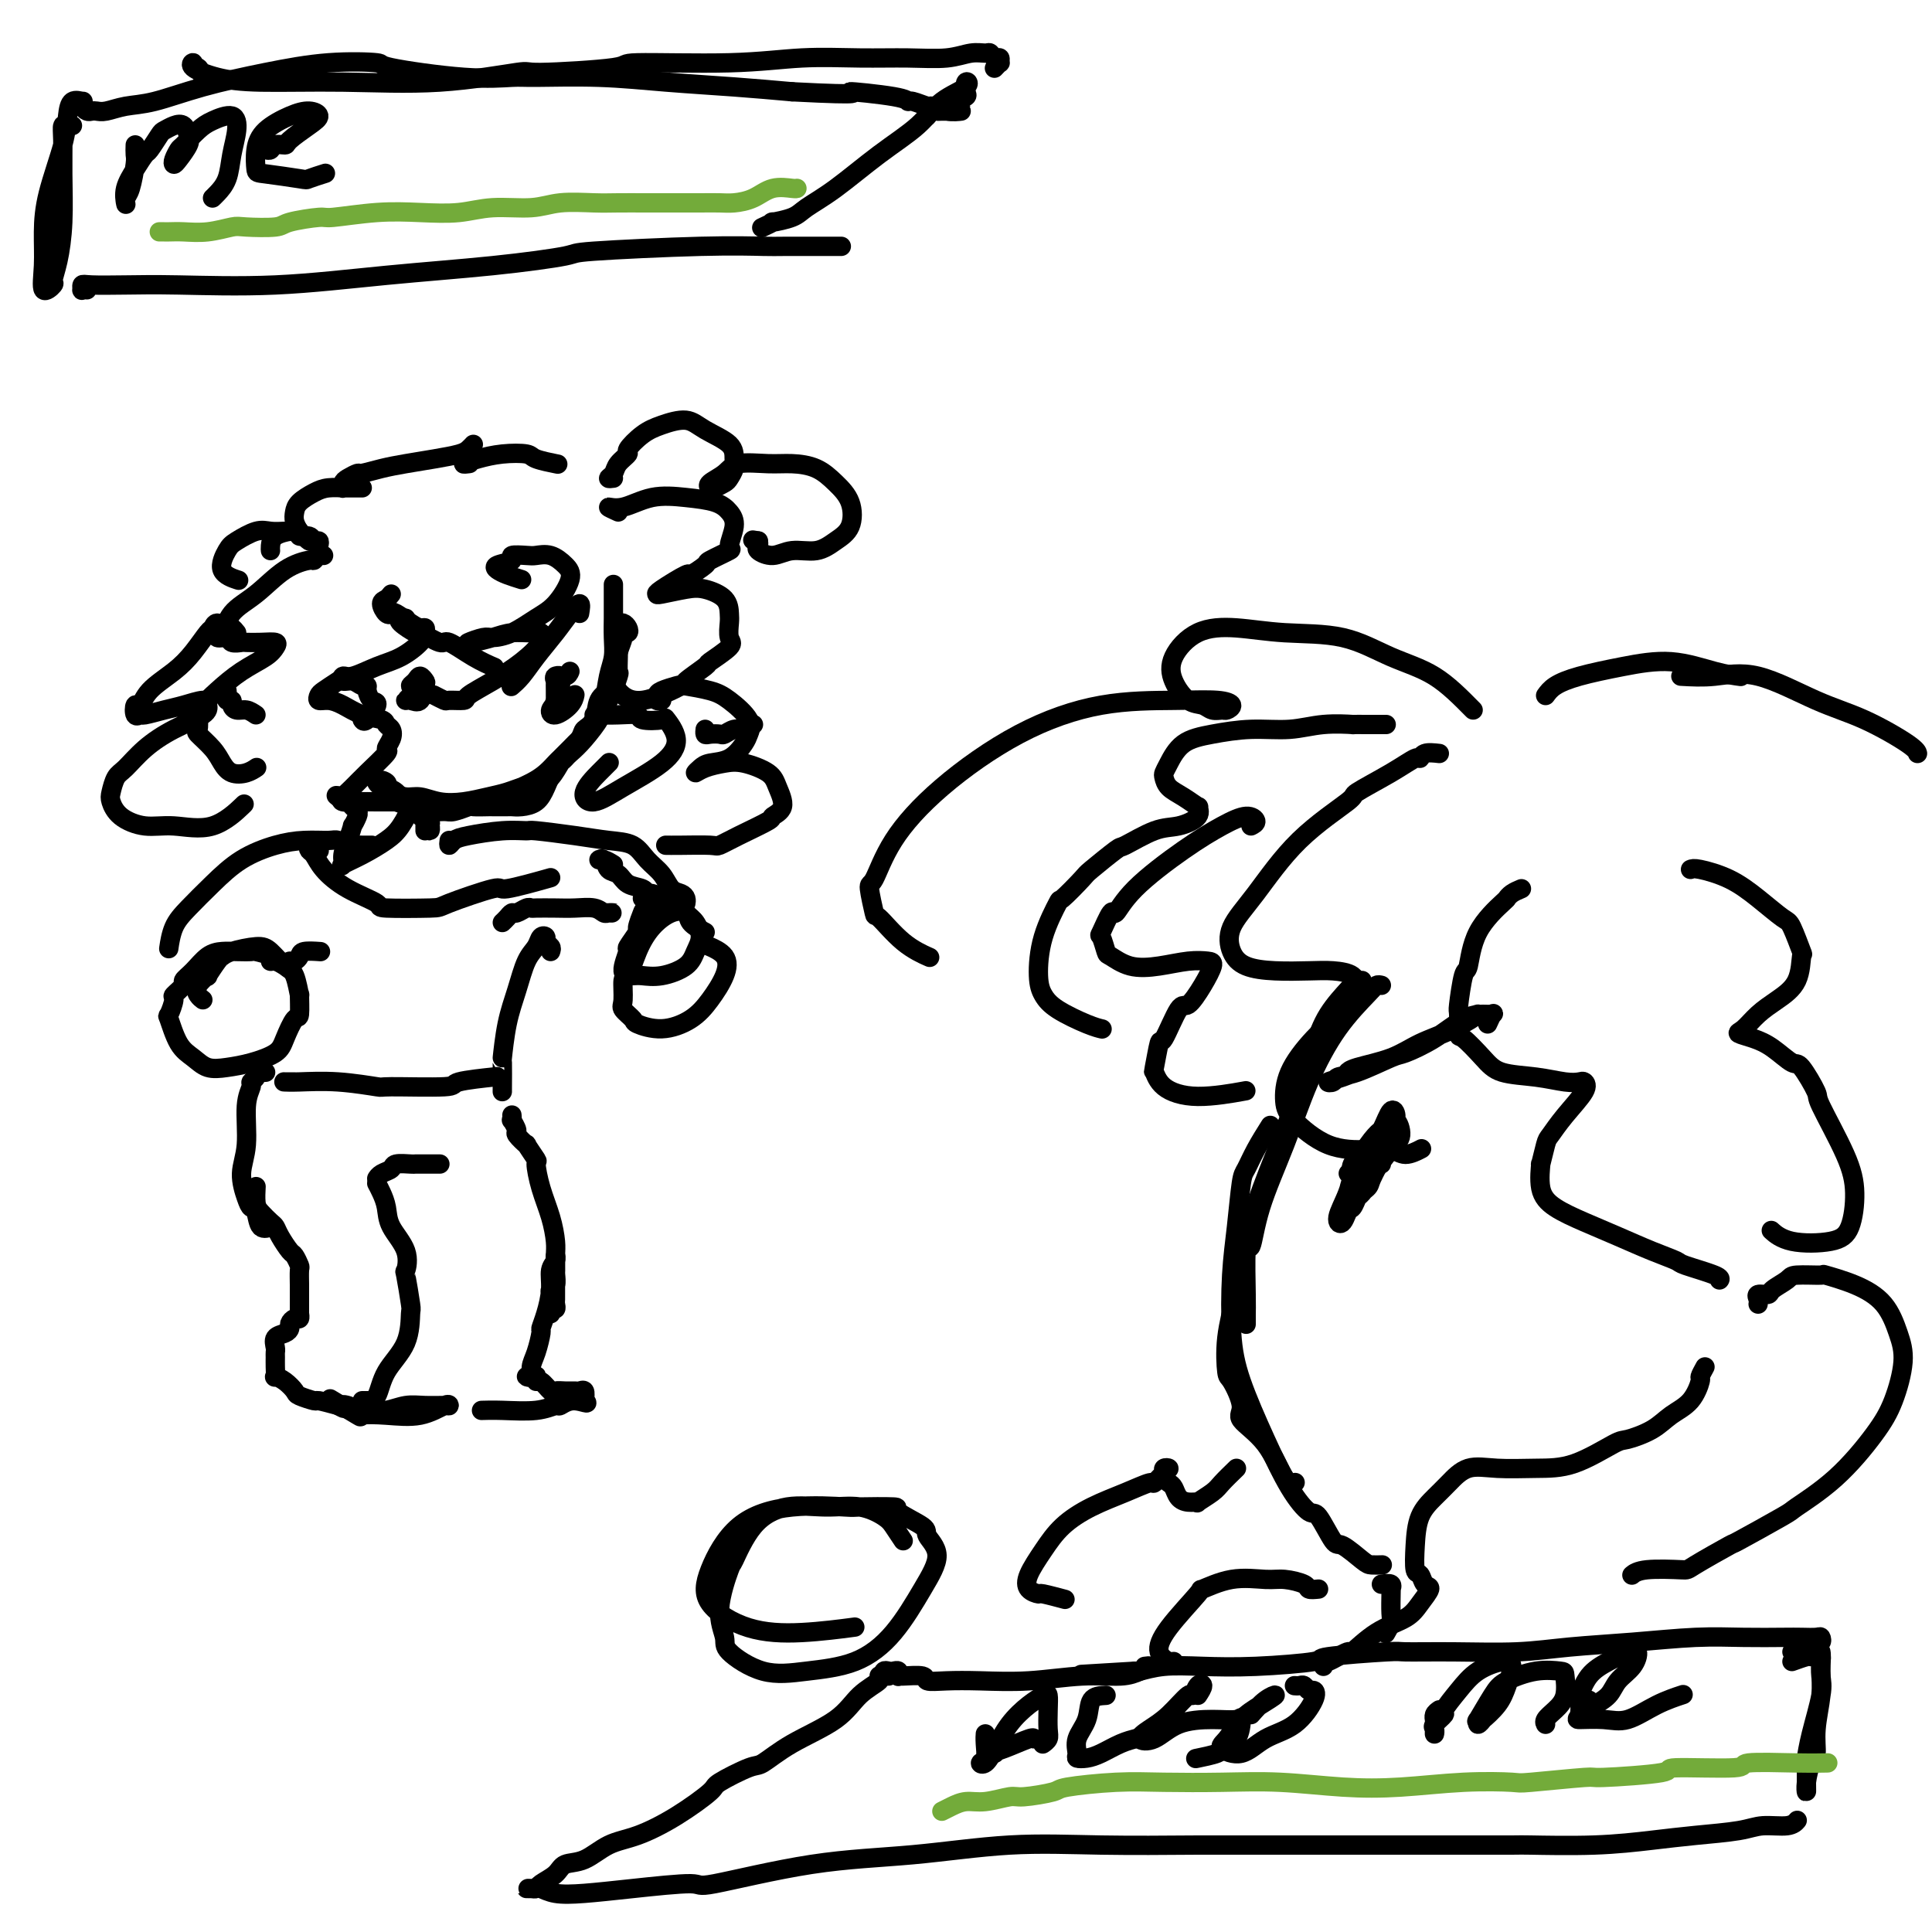 <svg viewBox='0 0 400 400' version='1.1' xmlns='http://www.w3.org/2000/svg' xmlns:xlink='http://www.w3.org/1999/xlink'><g fill='none' stroke='rgb(0,0,0)' stroke-width='4' stroke-linecap='round' stroke-linejoin='round'><path d='M127,122c0.000,-0.499 0.000,-0.999 0,-1c-0.000,-0.001 -0.000,0.495 0,1c0.000,0.505 0.001,1.019 0,2c-0.001,0.981 -0.003,2.428 0,3c0.003,0.572 0.013,0.270 0,1c-0.013,0.730 -0.048,2.491 0,4c0.048,1.509 0.178,2.765 0,4c-0.178,1.235 -0.663,2.449 -1,4c-0.337,1.551 -0.527,3.441 -1,5c-0.473,1.559 -1.230,2.789 -2,4c-0.770,1.211 -1.554,2.404 -2,3c-0.446,0.596 -0.556,0.596 -1,1c-0.444,0.404 -1.223,1.210 -2,2c-0.777,0.790 -1.551,1.562 -2,2c-0.449,0.438 -0.573,0.542 -1,1c-0.427,0.458 -1.157,1.270 -2,2c-0.843,0.730 -1.801,1.376 -3,2c-1.199,0.624 -2.641,1.225 -4,2c-1.359,0.775 -2.636,1.724 -4,2c-1.364,0.276 -2.814,-0.123 -4,0c-1.186,0.123 -2.109,0.766 -3,1c-0.891,0.234 -1.751,0.060 -3,0c-1.249,-0.060 -2.889,-0.005 -4,0c-1.111,0.005 -1.695,-0.040 -2,0c-0.305,0.040 -0.333,0.166 -1,0c-0.667,-0.166 -1.973,-0.622 -3,-1c-1.027,-0.378 -1.775,-0.676 -2,-1c-0.225,-0.324 0.074,-0.675 0,-1c-0.074,-0.325 -0.520,-0.626 -1,-1c-0.480,-0.374 -0.994,-0.821 -1,-1c-0.006,-0.179 0.497,-0.089 1,0'/><path d='M79,162c-0.696,-0.823 0.564,-0.379 1,0c0.436,0.379 0.047,0.694 0,1c-0.047,0.306 0.247,0.605 1,1c0.753,0.395 1.965,0.887 3,1c1.035,0.113 1.893,-0.155 3,0c1.107,0.155 2.461,0.731 4,1c1.539,0.269 3.262,0.231 5,0c1.738,-0.231 3.492,-0.654 5,-1c1.508,-0.346 2.770,-0.614 4,-1c1.230,-0.386 2.426,-0.889 3,-1c0.574,-0.111 0.525,0.169 1,0c0.475,-0.169 1.473,-0.788 2,-1c0.527,-0.212 0.583,-0.018 1,0c0.417,0.018 1.196,-0.142 2,-1c0.804,-0.858 1.634,-2.416 2,-3c0.366,-0.584 0.268,-0.194 1,-1c0.732,-0.806 2.295,-2.808 3,-4c0.705,-1.192 0.552,-1.575 1,-2c0.448,-0.425 1.497,-0.892 2,-2c0.503,-1.108 0.460,-2.858 1,-4c0.540,-1.142 1.664,-1.677 2,-2c0.336,-0.323 -0.116,-0.433 0,-1c0.116,-0.567 0.801,-1.592 1,-2c0.199,-0.408 -0.087,-0.200 0,-1c0.087,-0.800 0.546,-2.610 1,-4c0.454,-1.390 0.904,-2.362 1,-3c0.096,-0.638 -0.160,-0.941 0,-1c0.160,-0.059 0.736,0.127 1,0c0.264,-0.127 0.214,-0.567 0,-1c-0.214,-0.433 -0.594,-0.858 -1,-1c-0.406,-0.142 -0.840,0.000 -1,0c-0.160,-0.000 -0.046,-0.143 0,0c0.046,0.143 0.023,0.571 0,1'/><path d='M128,130c0.310,-1.870 0.084,-0.046 0,1c-0.084,1.046 -0.028,1.316 0,2c0.028,0.684 0.027,1.784 0,3c-0.027,1.216 -0.082,2.547 0,3c0.082,0.453 0.300,0.029 0,1c-0.300,0.971 -1.119,3.337 -2,5c-0.881,1.663 -1.825,2.622 -2,3c-0.175,0.378 0.420,0.177 0,1c-0.420,0.823 -1.855,2.672 -3,4c-1.145,1.328 -2.001,2.135 -3,3c-0.999,0.865 -2.142,1.787 -3,3c-0.858,1.213 -1.432,2.717 -2,4c-0.568,1.283 -1.130,2.344 -2,3c-0.870,0.656 -2.048,0.908 -3,1c-0.952,0.092 -1.678,0.025 -2,0c-0.322,-0.025 -0.241,-0.008 -1,0c-0.759,0.008 -2.357,0.006 -3,0c-0.643,-0.006 -0.331,-0.016 -1,0c-0.669,0.016 -2.319,0.058 -3,0c-0.681,-0.058 -0.394,-0.215 -1,0c-0.606,0.215 -2.106,0.802 -3,1c-0.894,0.198 -1.184,0.008 -2,0c-0.816,-0.008 -2.160,0.166 -3,0c-0.840,-0.166 -1.178,-0.672 -2,-1c-0.822,-0.328 -2.127,-0.480 -3,-1c-0.873,-0.520 -1.312,-1.409 -2,-2c-0.688,-0.591 -1.625,-0.883 -2,-1c-0.375,-0.117 -0.187,-0.058 0,0'/><path d='M88,169c-0.431,0.085 -0.862,0.169 -1,0c-0.138,-0.169 0.016,-0.592 0,-1c-0.016,-0.408 -0.201,-0.800 0,-1c0.201,-0.200 0.790,-0.209 1,0c0.210,0.209 0.042,0.635 0,1c-0.042,0.365 0.041,0.669 0,1c-0.041,0.331 -0.206,0.688 0,1c0.206,0.312 0.784,0.579 1,1c0.216,0.421 0.072,0.997 0,1c-0.072,0.003 -0.072,-0.567 0,-1c0.072,-0.433 0.215,-0.730 0,-1c-0.215,-0.270 -0.790,-0.514 -1,-1c-0.210,-0.486 -0.056,-1.216 0,-1c0.056,0.216 0.015,1.377 0,2c-0.015,0.623 -0.004,0.706 0,1c0.004,0.294 0.001,0.798 0,1c-0.001,0.202 -0.001,0.101 0,0'/><path d='M59,200c-0.708,-0.445 -1.417,-0.890 -2,-1c-0.583,-0.110 -1.041,0.114 -1,0c0.041,-0.114 0.580,-0.567 0,-1c-0.580,-0.433 -2.280,-0.847 -3,-1c-0.720,-0.153 -0.461,-0.046 -1,0c-0.539,0.046 -1.876,0.030 -3,0c-1.124,-0.030 -2.036,-0.073 -3,0c-0.964,0.073 -1.979,0.261 -3,1c-1.021,0.739 -2.048,2.027 -3,3c-0.952,0.973 -1.828,1.631 -2,2c-0.172,0.369 0.359,0.448 0,1c-0.359,0.552 -1.608,1.576 -2,2c-0.392,0.424 0.072,0.249 0,1c-0.072,0.751 -0.680,2.429 -1,3c-0.320,0.571 -0.351,0.034 0,1c0.351,0.966 1.085,3.433 2,5c0.915,1.567 2.010,2.232 3,3c0.990,0.768 1.875,1.638 3,2c1.125,0.362 2.490,0.215 4,0c1.510,-0.215 3.165,-0.498 5,-1c1.835,-0.502 3.851,-1.222 5,-2c1.149,-0.778 1.433,-1.612 2,-3c0.567,-1.388 1.417,-3.328 2,-4c0.583,-0.672 0.897,-0.076 1,-1c0.103,-0.924 -0.006,-3.368 0,-4c0.006,-0.632 0.128,0.548 0,0c-0.128,-0.548 -0.506,-2.823 -1,-4c-0.494,-1.177 -1.102,-1.254 -2,-2c-0.898,-0.746 -2.084,-2.161 -3,-3c-0.916,-0.839 -1.560,-1.103 -3,-1c-1.440,0.103 -3.676,0.572 -5,1c-1.324,0.428 -1.735,0.814 -2,1c-0.265,0.186 -0.384,0.172 -1,1c-0.616,0.828 -1.731,2.499 -2,3c-0.269,0.501 0.306,-0.167 0,0c-0.306,0.167 -1.494,1.168 -2,2c-0.506,0.832 -0.328,1.493 0,2c0.328,0.507 0.808,0.859 1,1c0.192,0.141 0.096,0.070 0,0'/><path d='M135,188c-0.312,-0.107 -0.624,-0.214 -1,0c-0.376,0.214 -0.817,0.748 -1,1c-0.183,0.252 -0.110,0.222 0,0c0.110,-0.222 0.255,-0.638 0,0c-0.255,0.638 -0.911,2.329 -1,3c-0.089,0.671 0.389,0.324 0,1c-0.389,0.676 -1.644,2.377 -2,3c-0.356,0.623 0.188,0.168 0,1c-0.188,0.832 -1.109,2.950 -1,4c0.109,1.050 1.247,1.033 2,1c0.753,-0.033 1.120,-0.080 2,0c0.880,0.080 2.272,0.288 4,0c1.728,-0.288 3.793,-1.073 5,-2c1.207,-0.927 1.557,-1.997 2,-3c0.443,-1.003 0.980,-1.939 1,-3c0.020,-1.061 -0.478,-2.246 -1,-3c-0.522,-0.754 -1.068,-1.079 -2,-2c-0.932,-0.921 -2.251,-2.440 -3,-3c-0.749,-0.560 -0.928,-0.160 -1,0c-0.072,0.160 -0.036,0.080 0,0'/><path d='M93,174c-0.068,0.514 -0.137,1.028 0,1c0.137,-0.028 0.479,-0.597 1,-1c0.521,-0.403 1.222,-0.641 3,-1c1.778,-0.359 4.635,-0.839 7,-1c2.365,-0.161 4.240,-0.003 5,0c0.760,0.003 0.405,-0.148 2,0c1.595,0.148 5.141,0.594 8,1c2.859,0.406 5.031,0.771 7,1c1.969,0.229 3.735,0.324 5,1c1.265,0.676 2.027,1.935 3,3c0.973,1.065 2.156,1.935 3,3c0.844,1.065 1.351,2.324 2,3c0.649,0.676 1.442,0.769 2,1c0.558,0.231 0.881,0.601 1,1c0.119,0.399 0.034,0.828 0,1c-0.034,0.172 -0.017,0.086 0,0'/><path d='M127,179c-0.706,-0.438 -1.412,-0.876 -2,-1c-0.588,-0.124 -1.056,0.065 -1,0c0.056,-0.065 0.638,-0.382 1,0c0.362,0.382 0.503,1.465 1,2c0.497,0.535 1.350,0.521 2,1c0.650,0.479 1.096,1.452 2,2c0.904,0.548 2.267,0.671 3,1c0.733,0.329 0.838,0.862 1,1c0.162,0.138 0.381,-0.120 1,0c0.619,0.120 1.637,0.618 2,1c0.363,0.382 0.069,0.649 0,1c-0.069,0.351 0.086,0.788 0,1c-0.086,0.212 -0.415,0.201 -1,0c-0.585,-0.201 -1.427,-0.593 -2,-1c-0.573,-0.407 -0.878,-0.831 -1,-1c-0.122,-0.169 -0.061,-0.085 0,0'/><path d='M126,189c-0.499,0.001 -0.998,0.001 -1,0c-0.002,-0.001 0.493,-0.004 1,0c0.507,0.004 1.028,0.015 1,0c-0.028,-0.015 -0.603,-0.057 -1,0c-0.397,0.057 -0.614,0.211 -1,0c-0.386,-0.211 -0.940,-0.788 -2,-1c-1.060,-0.212 -2.626,-0.058 -4,0c-1.374,0.058 -2.557,0.019 -4,0c-1.443,-0.019 -3.146,-0.020 -4,0c-0.854,0.020 -0.859,0.061 -1,0c-0.141,-0.061 -0.420,-0.223 -1,0c-0.580,0.223 -1.462,0.830 -2,1c-0.538,0.170 -0.732,-0.099 -1,0c-0.268,0.099 -0.611,0.565 -1,1c-0.389,0.435 -0.826,0.839 -1,1c-0.174,0.161 -0.087,0.081 0,0'/><path d='M77,175c-0.366,-0.002 -0.731,-0.004 -1,0c-0.269,0.004 -0.440,0.015 -1,0c-0.560,-0.015 -1.509,-0.057 -2,0c-0.491,0.057 -0.523,0.213 -1,0c-0.477,-0.213 -1.399,-0.796 -2,-1c-0.601,-0.204 -0.879,-0.030 -2,0c-1.121,0.030 -3.083,-0.085 -5,0c-1.917,0.085 -3.788,0.370 -6,1c-2.212,0.630 -4.764,1.606 -7,3c-2.236,1.394 -4.154,3.208 -6,5c-1.846,1.792 -3.618,3.563 -5,5c-1.382,1.437 -2.372,2.541 -3,4c-0.628,1.459 -0.894,3.274 -1,4c-0.106,0.726 -0.053,0.363 0,0'/><path d='M60,199c0.316,0.083 0.632,0.166 1,0c0.368,-0.166 0.789,-0.581 1,-1c0.211,-0.419 0.211,-0.844 1,-1c0.789,-0.156 2.368,-0.045 3,0c0.632,0.045 0.316,0.022 0,0'/><path d='M114,197c0.120,-0.336 0.240,-0.673 0,-1c-0.240,-0.327 -0.841,-0.645 -1,-1c-0.159,-0.355 0.123,-0.747 0,-1c-0.123,-0.253 -0.652,-0.368 -1,0c-0.348,0.368 -0.514,1.218 -1,2c-0.486,0.782 -1.293,1.497 -2,3c-0.707,1.503 -1.314,3.794 -2,6c-0.686,2.206 -1.452,4.328 -2,7c-0.548,2.672 -0.879,5.893 -1,7c-0.121,1.107 -0.032,0.101 0,1c0.032,0.899 0.009,3.704 0,5c-0.009,1.296 -0.002,1.085 0,1c0.002,-0.085 0.001,-0.042 0,0'/><path d='M91,241c0.068,0.000 0.137,0.000 0,0c-0.137,-0.000 -0.478,-0.001 -1,0c-0.522,0.001 -1.224,0.003 -2,0c-0.776,-0.003 -1.626,-0.012 -2,0c-0.374,0.012 -0.272,0.045 -1,0c-0.728,-0.045 -2.286,-0.170 -3,0c-0.714,0.170 -0.583,0.633 -1,1c-0.417,0.367 -1.381,0.637 -2,1c-0.619,0.363 -0.891,0.818 -1,1c-0.109,0.182 -0.054,0.091 0,0'/><path d='M78,245c0.316,0.595 0.631,1.191 1,2c0.369,0.809 0.791,1.833 1,3c0.209,1.167 0.203,2.478 1,4c0.797,1.522 2.396,3.254 3,5c0.604,1.746 0.214,3.505 0,4c-0.214,0.495 -0.253,-0.274 0,1c0.253,1.274 0.798,4.590 1,6c0.202,1.410 0.062,0.914 0,2c-0.062,1.086 -0.045,3.755 -1,6c-0.955,2.245 -2.883,4.066 -4,6c-1.117,1.934 -1.423,3.982 -2,5c-0.577,1.018 -1.425,1.005 -2,1c-0.575,-0.005 -0.879,-0.001 -1,0c-0.121,0.001 -0.061,0.001 0,0'/><path d='M76,292c-0.396,0.001 -0.792,0.001 -1,0c-0.208,-0.001 -0.230,-0.004 0,0c0.230,0.004 0.710,0.015 1,0c0.290,-0.015 0.389,-0.057 1,0c0.611,0.057 1.733,0.212 3,0c1.267,-0.212 2.679,-0.791 4,-1c1.321,-0.209 2.551,-0.049 4,0c1.449,0.049 3.117,-0.015 4,0c0.883,0.015 0.981,0.108 1,0c0.019,-0.108 -0.043,-0.418 -1,0c-0.957,0.418 -2.811,1.565 -5,2c-2.189,0.435 -4.714,0.158 -7,0c-2.286,-0.158 -4.334,-0.197 -5,0c-0.666,0.197 0.052,0.630 -1,0c-1.052,-0.630 -3.872,-2.323 -5,-3c-1.128,-0.677 -0.564,-0.339 0,0'/><path d='M55,222c-0.301,0.023 -0.601,0.046 -1,0c-0.399,-0.046 -0.896,-0.162 -1,0c-0.104,0.162 0.183,0.601 0,1c-0.183,0.399 -0.838,0.759 -1,1c-0.162,0.241 0.170,0.365 0,1c-0.170,0.635 -0.841,1.781 -1,4c-0.159,2.219 0.195,5.509 0,8c-0.195,2.491 -0.940,4.181 -1,6c-0.060,1.819 0.566,3.766 1,5c0.434,1.234 0.677,1.756 1,2c0.323,0.244 0.726,0.210 1,1c0.274,0.790 0.420,2.405 1,3c0.580,0.595 1.594,0.170 2,0c0.406,-0.170 0.203,-0.085 0,0'/><path d='M53,246c0.016,-0.294 0.032,-0.588 0,0c-0.032,0.588 -0.112,2.057 0,3c0.112,0.943 0.415,1.360 1,2c0.585,0.640 1.452,1.504 2,2c0.548,0.496 0.778,0.623 1,1c0.222,0.377 0.438,1.002 1,2c0.562,0.998 1.471,2.368 2,3c0.529,0.632 0.678,0.525 1,1c0.322,0.475 0.818,1.532 1,2c0.182,0.468 0.049,0.349 0,1c-0.049,0.651 -0.013,2.073 0,3c0.013,0.927 0.003,1.357 0,2c-0.003,0.643 -0.000,1.497 0,2c0.000,0.503 -0.003,0.656 0,1c0.003,0.344 0.011,0.880 0,1c-0.011,0.120 -0.041,-0.175 0,0c0.041,0.175 0.153,0.821 0,1c-0.153,0.179 -0.570,-0.108 -1,0c-0.430,0.108 -0.872,0.610 -1,1c-0.128,0.390 0.057,0.668 0,1c-0.057,0.332 -0.355,0.718 -1,1c-0.645,0.282 -1.637,0.459 -2,1c-0.363,0.541 -0.097,1.445 0,2c0.097,0.555 0.024,0.761 0,1c-0.024,0.239 -0.001,0.511 0,1c0.001,0.489 -0.021,1.196 0,2c0.021,0.804 0.083,1.707 0,2c-0.083,0.293 -0.312,-0.023 0,0c0.312,0.023 1.167,0.384 2,1c0.833,0.616 1.646,1.488 2,2c0.354,0.512 0.250,0.663 1,1c0.750,0.337 2.356,0.860 3,1c0.644,0.140 0.327,-0.103 1,0c0.673,0.103 2.337,0.551 4,1'/><path d='M70,291c2.179,1.238 1.125,0.333 1,0c-0.125,-0.333 0.679,-0.095 1,0c0.321,0.095 0.161,0.048 0,0'/><path d='M106,231c-0.009,-0.129 -0.019,-0.257 0,0c0.019,0.257 0.066,0.900 0,1c-0.066,0.100 -0.244,-0.344 0,0c0.244,0.344 0.910,1.477 1,2c0.090,0.523 -0.397,0.438 0,1c0.397,0.562 1.678,1.772 2,2c0.322,0.228 -0.313,-0.527 0,0c0.313,0.527 1.576,2.336 2,3c0.424,0.664 0.008,0.182 0,1c-0.008,0.818 0.390,2.935 1,5c0.610,2.065 1.431,4.077 2,6c0.569,1.923 0.884,3.758 1,5c0.116,1.242 0.031,1.891 0,3c-0.031,1.109 -0.009,2.678 0,4c0.009,1.322 0.003,2.397 0,3c-0.003,0.603 -0.005,0.735 0,1c0.005,0.265 0.015,0.663 0,1c-0.015,0.337 -0.057,0.612 0,1c0.057,0.388 0.211,0.887 0,1c-0.211,0.113 -0.788,-0.162 -1,0c-0.212,0.162 -0.061,0.761 0,1c0.061,0.239 0.030,0.120 0,0'/><path d='M114,270c-0.008,-0.336 -0.016,-0.671 0,-1c0.016,-0.329 0.057,-0.651 0,-1c-0.057,-0.349 -0.211,-0.723 0,-1c0.211,-0.277 0.789,-0.455 1,-1c0.211,-0.545 0.056,-1.457 0,-2c-0.056,-0.543 -0.014,-0.717 0,-1c0.014,-0.283 -0.000,-0.674 0,-1c0.000,-0.326 0.015,-0.588 0,-1c-0.015,-0.412 -0.059,-0.974 0,-1c0.059,-0.026 0.222,0.484 0,1c-0.222,0.516 -0.829,1.039 -1,2c-0.171,0.961 0.095,2.361 0,4c-0.095,1.639 -0.551,3.516 -1,5c-0.449,1.484 -0.890,2.573 -1,3c-0.110,0.427 0.109,0.191 0,1c-0.109,0.809 -0.548,2.661 -1,4c-0.452,1.339 -0.916,2.163 -1,3c-0.084,0.837 0.212,1.687 0,2c-0.212,0.313 -0.933,0.088 -1,0c-0.067,-0.088 0.520,-0.040 1,0c0.480,0.040 0.854,0.071 1,0c0.146,-0.071 0.066,-0.243 0,0c-0.066,0.243 -0.117,0.902 0,1c0.117,0.098 0.402,-0.366 1,0c0.598,0.366 1.508,1.563 2,2c0.492,0.437 0.566,0.116 1,0c0.434,-0.116 1.227,-0.025 2,0c0.773,0.025 1.527,-0.014 2,0c0.473,0.014 0.666,0.081 1,0c0.334,-0.081 0.810,-0.309 1,0c0.190,0.309 0.095,1.154 0,2'/><path d='M121,290c1.425,1.018 -0.512,0.063 -2,0c-1.488,-0.063 -2.525,0.768 -3,1c-0.475,0.232 -0.387,-0.134 -1,0c-0.613,0.134 -1.927,0.768 -4,1c-2.073,0.232 -4.904,0.063 -7,0c-2.096,-0.063 -3.456,-0.018 -4,0c-0.544,0.018 -0.272,0.009 0,0'/><path d='M128,106c-1.048,-0.482 -2.097,-0.964 -2,-1c0.097,-0.036 1.339,0.374 3,0c1.661,-0.374 3.743,-1.533 6,-2c2.257,-0.467 4.691,-0.244 7,0c2.309,0.244 4.493,0.508 6,1c1.507,0.492 2.336,1.211 3,2c0.664,0.789 1.162,1.649 1,3c-0.162,1.351 -0.983,3.193 -1,4c-0.017,0.807 0.771,0.577 0,1c-0.771,0.423 -3.100,1.497 -4,2c-0.900,0.503 -0.371,0.436 -1,1c-0.629,0.564 -2.418,1.760 -3,2c-0.582,0.240 0.042,-0.475 -1,0c-1.042,0.475 -3.750,2.140 -5,3c-1.250,0.860 -1.043,0.915 -1,1c0.043,0.085 -0.080,0.201 1,0c1.080,-0.201 3.361,-0.718 5,-1c1.639,-0.282 2.634,-0.328 4,0c1.366,0.328 3.102,1.031 4,2c0.898,0.969 0.957,2.204 1,3c0.043,0.796 0.068,1.153 0,2c-0.068,0.847 -0.230,2.186 0,3c0.230,0.814 0.853,1.104 0,2c-0.853,0.896 -3.182,2.396 -4,3c-0.818,0.604 -0.124,0.310 -1,1c-0.876,0.690 -3.320,2.363 -4,3c-0.680,0.637 0.406,0.237 -1,1c-1.406,0.763 -5.305,2.689 -8,3c-2.695,0.311 -4.187,-0.993 -5,-2c-0.813,-1.007 -0.947,-1.716 -1,-2c-0.053,-0.284 -0.027,-0.142 0,0'/><path d='M108,120c-1.067,-0.334 -2.135,-0.668 -3,-1c-0.865,-0.332 -1.528,-0.664 -2,-1c-0.472,-0.336 -0.752,-0.678 0,-1c0.752,-0.322 2.536,-0.624 3,-1c0.464,-0.376 -0.392,-0.827 0,-1c0.392,-0.173 2.030,-0.068 3,0c0.970,0.068 1.271,0.098 2,0c0.729,-0.098 1.887,-0.323 3,0c1.113,0.323 2.182,1.193 3,2c0.818,0.807 1.386,1.551 1,3c-0.386,1.449 -1.726,3.603 -3,5c-1.274,1.397 -2.482,2.038 -4,3c-1.518,0.962 -3.345,2.244 -5,3c-1.655,0.756 -3.139,0.984 -4,1c-0.861,0.016 -1.099,-0.182 -2,0c-0.901,0.182 -2.467,0.743 -3,1c-0.533,0.257 -0.035,0.211 1,0c1.035,-0.211 2.606,-0.588 4,-1c1.394,-0.412 2.612,-0.859 4,-1c1.388,-0.141 2.947,0.023 4,0c1.053,-0.023 1.602,-0.234 2,0c0.398,0.234 0.645,0.914 0,2c-0.645,1.086 -2.184,2.578 -4,4c-1.816,1.422 -3.910,2.774 -6,4c-2.090,1.226 -4.175,2.325 -5,3c-0.825,0.675 -0.390,0.927 -1,1c-0.610,0.073 -2.267,-0.032 -3,0c-0.733,0.032 -0.544,0.201 -1,0c-0.456,-0.201 -1.559,-0.772 -2,-1c-0.441,-0.228 -0.221,-0.114 0,0'/><path d='M81,123c-0.286,0.369 -0.573,0.738 -1,1c-0.427,0.262 -0.995,0.416 -1,1c-0.005,0.584 0.551,1.596 1,2c0.449,0.404 0.789,0.199 1,0c0.211,-0.199 0.291,-0.390 1,0c0.709,0.390 2.046,1.363 3,2c0.954,0.637 1.527,0.937 2,1c0.473,0.063 0.848,-0.111 1,0c0.152,0.111 0.080,0.507 0,1c-0.080,0.493 -0.168,1.084 -1,2c-0.832,0.916 -2.406,2.159 -4,3c-1.594,0.841 -3.206,1.282 -5,2c-1.794,0.718 -3.770,1.713 -5,2c-1.230,0.287 -1.713,-0.134 -2,0c-0.287,0.134 -0.379,0.822 0,1c0.379,0.178 1.228,-0.155 2,0c0.772,0.155 1.466,0.799 2,1c0.534,0.201 0.907,-0.040 1,0c0.093,0.040 -0.094,0.361 0,1c0.094,0.639 0.470,1.597 1,2c0.530,0.403 1.214,0.252 1,1c-0.214,0.748 -1.327,2.394 -2,3c-0.673,0.606 -0.907,0.173 -1,0c-0.093,-0.173 -0.047,-0.087 0,0'/><path d='M70,141c-1.166,0.764 -2.332,1.527 -3,2c-0.668,0.473 -0.837,0.655 -1,1c-0.163,0.345 -0.320,0.852 0,1c0.320,0.148 1.118,-0.062 2,0c0.882,0.062 1.847,0.397 3,1c1.153,0.603 2.492,1.474 4,2c1.508,0.526 3.184,0.709 4,1c0.816,0.291 0.772,0.691 1,1c0.228,0.309 0.728,0.526 1,1c0.272,0.474 0.316,1.205 0,2c-0.316,0.795 -0.992,1.656 -1,2c-0.008,0.344 0.651,0.173 0,1c-0.651,0.827 -2.611,2.652 -4,4c-1.389,1.348 -2.206,2.218 -3,3c-0.794,0.782 -1.565,1.478 -2,2c-0.435,0.522 -0.535,0.872 0,1c0.535,0.128 1.705,0.034 3,0c1.295,-0.034 2.717,-0.009 4,0c1.283,0.009 2.429,0.001 3,0c0.571,-0.001 0.566,0.005 1,0c0.434,-0.005 1.307,-0.020 2,0c0.693,0.020 1.208,0.075 1,1c-0.208,0.925 -1.138,2.718 -2,4c-0.862,1.282 -1.657,2.051 -3,3c-1.343,0.949 -3.233,2.078 -5,3c-1.767,0.922 -3.412,1.636 -4,2c-0.588,0.364 -0.120,0.376 0,0c0.120,-0.376 -0.108,-1.141 0,-2c0.108,-0.859 0.551,-1.813 1,-3c0.449,-1.187 0.903,-2.607 1,-3c0.097,-0.393 -0.163,0.241 0,0c0.163,-0.241 0.748,-1.357 1,-2c0.252,-0.643 0.171,-0.811 0,-1c-0.171,-0.189 -0.431,-0.397 -1,-1c-0.569,-0.603 -1.448,-1.601 -2,-2c-0.552,-0.399 -0.776,-0.200 -1,0'/><path d='M70,165c-0.667,-0.500 -0.333,-0.250 0,0'/><path d='M67,115c-0.310,-0.120 -0.619,-0.241 -1,0c-0.381,0.241 -0.833,0.842 -1,1c-0.167,0.158 -0.048,-0.128 -1,0c-0.952,0.128 -2.976,0.671 -5,2c-2.024,1.329 -4.047,3.446 -6,5c-1.953,1.554 -3.837,2.545 -5,4c-1.163,1.455 -1.606,3.374 -2,4c-0.394,0.626 -0.739,-0.043 -1,0c-0.261,0.043 -0.436,0.796 0,1c0.436,0.204 1.484,-0.141 2,0c0.516,0.141 0.499,0.769 1,1c0.501,0.231 1.519,0.064 2,0c0.481,-0.064 0.427,-0.026 1,0c0.573,0.026 1.775,0.039 3,0c1.225,-0.039 2.474,-0.132 3,0c0.526,0.132 0.329,0.487 0,1c-0.329,0.513 -0.791,1.183 -2,2c-1.209,0.817 -3.165,1.782 -5,3c-1.835,1.218 -3.550,2.689 -5,4c-1.450,1.311 -2.637,2.464 -3,3c-0.363,0.536 0.096,0.457 0,1c-0.096,0.543 -0.748,1.710 -1,2c-0.252,0.290 -0.104,-0.295 0,0c0.104,0.295 0.162,1.470 0,2c-0.162,0.530 -0.546,0.416 0,1c0.546,0.584 2.020,1.866 3,3c0.980,1.134 1.464,2.122 2,3c0.536,0.878 1.123,1.648 2,2c0.877,0.352 2.044,0.287 3,0c0.956,-0.287 1.702,-0.796 2,-1c0.298,-0.204 0.149,-0.102 0,0'/><path d='M53,148c-0.651,-0.444 -1.303,-0.889 -2,-1c-0.697,-0.111 -1.441,0.111 -2,0c-0.559,-0.111 -0.934,-0.555 -1,-1c-0.066,-0.445 0.179,-0.890 0,-1c-0.179,-0.110 -0.780,0.115 -1,0c-0.220,-0.115 -0.059,-0.569 0,-1c0.059,-0.431 0.017,-0.837 0,-1c-0.017,-0.163 -0.008,-0.081 0,0'/><path d='M49,131c-0.363,-0.461 -0.726,-0.922 -1,-1c-0.274,-0.078 -0.460,0.226 -1,0c-0.540,-0.226 -1.433,-0.981 -2,-1c-0.567,-0.019 -0.806,0.696 -1,1c-0.194,0.304 -0.342,0.195 -1,1c-0.658,0.805 -1.826,2.525 -3,4c-1.174,1.475 -2.354,2.704 -4,4c-1.646,1.296 -3.758,2.659 -5,4c-1.242,1.341 -1.614,2.662 -2,3c-0.386,0.338 -0.785,-0.305 -1,0c-0.215,0.305 -0.246,1.557 0,2c0.246,0.443 0.770,0.076 1,0c0.230,-0.076 0.167,0.140 1,0c0.833,-0.140 2.564,-0.635 4,-1c1.436,-0.365 2.577,-0.601 4,-1c1.423,-0.399 3.126,-0.961 4,-1c0.874,-0.039 0.918,0.444 1,1c0.082,0.556 0.201,1.183 -1,2c-1.201,0.817 -3.723,1.822 -6,3c-2.277,1.178 -4.310,2.527 -6,4c-1.690,1.473 -3.038,3.069 -4,4c-0.962,0.931 -1.539,1.196 -2,2c-0.461,0.804 -0.805,2.148 -1,3c-0.195,0.852 -0.242,1.213 0,2c0.242,0.787 0.773,2.000 2,3c1.227,1.000 3.149,1.787 5,2c1.851,0.213 3.630,-0.149 6,0c2.370,0.149 5.330,0.809 8,0c2.670,-0.809 5.048,-3.088 6,-4c0.952,-0.912 0.476,-0.456 0,0'/><path d='M65,112c-0.332,0.096 -0.664,0.191 -1,0c-0.336,-0.191 -0.677,-0.670 -1,-1c-0.323,-0.330 -0.627,-0.512 -1,-1c-0.373,-0.488 -0.813,-1.283 -1,-2c-0.187,-0.717 -0.119,-1.355 0,-2c0.119,-0.645 0.289,-1.297 1,-2c0.711,-0.703 1.963,-1.456 3,-2c1.037,-0.544 1.860,-0.878 3,-1c1.140,-0.122 2.597,-0.033 3,0c0.403,0.033 -0.248,0.009 0,0c0.248,-0.009 1.394,-0.002 2,0c0.606,0.002 0.670,0.000 1,0c0.330,-0.000 0.926,0.001 1,0c0.074,-0.001 -0.373,-0.003 -1,0c-0.627,0.003 -1.434,0.012 -2,0c-0.566,-0.012 -0.890,-0.046 -1,0c-0.110,0.046 -0.004,0.171 0,0c0.004,-0.171 -0.093,-0.637 0,-1c0.093,-0.363 0.375,-0.622 1,-1c0.625,-0.378 1.593,-0.875 2,-1c0.407,-0.125 0.252,0.121 1,0c0.748,-0.121 2.399,-0.610 4,-1c1.601,-0.390 3.151,-0.683 5,-1c1.849,-0.317 3.998,-0.660 6,-1c2.002,-0.340 3.856,-0.679 5,-1c1.144,-0.321 1.577,-0.625 2,-1c0.423,-0.375 0.835,-0.821 1,-1c0.165,-0.179 0.082,-0.089 0,0'/><path d='M97,96c0.174,-0.023 0.348,-0.045 0,0c-0.348,0.045 -1.218,0.159 -1,0c0.218,-0.159 1.523,-0.589 3,-1c1.477,-0.411 3.125,-0.804 5,-1c1.875,-0.196 3.977,-0.197 5,0c1.023,0.197 0.968,0.591 2,1c1.032,0.409 3.152,0.831 4,1c0.848,0.169 0.424,0.084 0,0'/><path d='M156,150c-0.675,0.453 -1.350,0.906 -2,1c-0.650,0.094 -1.274,-0.170 -2,0c-0.726,0.170 -1.554,0.774 -2,1c-0.446,0.226 -0.512,0.074 -1,0c-0.488,-0.074 -1.399,-0.071 -2,0c-0.601,0.071 -0.893,0.212 -1,0c-0.107,-0.212 -0.031,-0.775 0,-1c0.031,-0.225 0.015,-0.113 0,0'/><path d='M66,113c0.100,-0.455 0.199,-0.910 0,-1c-0.199,-0.090 -0.698,0.186 -1,0c-0.302,-0.186 -0.408,-0.835 -1,-1c-0.592,-0.165 -1.672,0.154 -2,0c-0.328,-0.154 0.094,-0.781 0,-1c-0.094,-0.219 -0.705,-0.031 -1,0c-0.295,0.031 -0.275,-0.097 -1,0c-0.725,0.097 -2.194,0.418 -3,1c-0.806,0.582 -0.948,1.426 -1,2c-0.052,0.574 -0.015,0.878 0,1c0.015,0.122 0.007,0.061 0,0'/><path d='M59,110c-1.037,0.052 -2.074,0.104 -3,0c-0.926,-0.104 -1.739,-0.364 -3,0c-1.261,0.364 -2.968,1.352 -4,2c-1.032,0.648 -1.390,0.957 -2,2c-0.610,1.043 -1.472,2.819 -1,4c0.472,1.181 2.278,1.766 3,2c0.722,0.234 0.361,0.117 0,0'/><path d='M127,99c-0.523,0.068 -1.046,0.136 -1,0c0.046,-0.136 0.662,-0.477 1,-1c0.338,-0.523 0.399,-1.228 1,-2c0.601,-0.772 1.743,-1.609 2,-2c0.257,-0.391 -0.369,-0.334 0,-1c0.369,-0.666 1.735,-2.054 3,-3c1.265,-0.946 2.430,-1.449 4,-2c1.570,-0.551 3.546,-1.151 5,-1c1.454,0.151 2.386,1.052 4,2c1.614,0.948 3.909,1.941 5,3c1.091,1.059 0.979,2.182 1,3c0.021,0.818 0.174,1.330 0,2c-0.174,0.670 -0.676,1.498 -1,2c-0.324,0.502 -0.469,0.679 -1,1c-0.531,0.321 -1.446,0.786 -2,1c-0.554,0.214 -0.746,0.177 -1,0c-0.254,-0.177 -0.569,-0.493 0,-1c0.569,-0.507 2.021,-1.206 3,-2c0.979,-0.794 1.486,-1.682 3,-2c1.514,-0.318 4.034,-0.064 6,0c1.966,0.064 3.376,-0.061 5,0c1.624,0.061 3.460,0.309 5,1c1.540,0.691 2.784,1.825 4,3c1.216,1.175 2.405,2.391 3,4c0.595,1.609 0.596,3.613 0,5c-0.596,1.387 -1.789,2.159 -3,3c-1.211,0.841 -2.440,1.753 -4,2c-1.560,0.247 -3.451,-0.171 -5,0c-1.549,0.171 -2.755,0.933 -4,1c-1.245,0.067 -2.527,-0.559 -3,-1c-0.473,-0.441 -0.135,-0.697 0,-1c0.135,-0.303 0.068,-0.651 0,-1'/><path d='M157,112c-2.000,-0.333 -1.000,-0.167 0,0'/><path d='M137,145c-0.415,0.091 -0.830,0.181 -1,0c-0.170,-0.181 -0.096,-0.634 0,-1c0.096,-0.366 0.215,-0.644 1,-1c0.785,-0.356 2.236,-0.791 3,-1c0.764,-0.209 0.843,-0.193 2,0c1.157,0.193 3.394,0.564 5,1c1.606,0.436 2.580,0.936 4,2c1.420,1.064 3.285,2.691 4,4c0.715,1.309 0.280,2.301 0,3c-0.280,0.699 -0.406,1.106 -1,2c-0.594,0.894 -1.658,2.275 -3,3c-1.342,0.725 -2.964,0.793 -4,1c-1.036,0.207 -1.486,0.551 -2,1c-0.514,0.449 -1.091,1.001 -1,1c0.091,-0.001 0.850,-0.557 2,-1c1.150,-0.443 2.692,-0.775 4,-1c1.308,-0.225 2.381,-0.344 4,0c1.619,0.344 3.784,1.151 5,2c1.216,0.849 1.484,1.739 2,3c0.516,1.261 1.280,2.892 1,4c-0.280,1.108 -1.604,1.694 -2,2c-0.396,0.306 0.137,0.331 -1,1c-1.137,0.669 -3.944,1.983 -6,3c-2.056,1.017 -3.360,1.737 -4,2c-0.640,0.263 -0.615,0.071 -2,0c-1.385,-0.071 -4.181,-0.019 -6,0c-1.819,0.019 -2.663,0.005 -3,0c-0.337,-0.005 -0.169,-0.003 0,0'/><path d='M123,148c1.659,0.029 3.318,0.057 5,0c1.682,-0.057 3.388,-0.200 4,0c0.612,0.200 0.131,0.744 1,1c0.869,0.256 3.087,0.224 4,0c0.913,-0.224 0.519,-0.640 1,0c0.481,0.640 1.835,2.335 2,4c0.165,1.665 -0.861,3.298 -3,5c-2.139,1.702 -5.393,3.472 -8,5c-2.607,1.528 -4.569,2.816 -6,3c-1.431,0.184 -2.332,-0.734 -2,-2c0.332,-1.266 1.897,-2.879 3,-4c1.103,-1.121 1.744,-1.749 2,-2c0.256,-0.251 0.128,-0.126 0,0'/><path d='M87,140c0.119,0.439 0.238,0.878 0,1c-0.238,0.122 -0.832,-0.073 -1,0c-0.168,0.073 0.091,0.415 0,1c-0.091,0.585 -0.532,1.414 -1,2c-0.468,0.586 -0.962,0.929 -1,1c-0.038,0.071 0.379,-0.129 1,0c0.621,0.129 1.446,0.587 2,0c0.554,-0.587 0.837,-2.220 1,-3c0.163,-0.780 0.205,-0.706 0,-1c-0.205,-0.294 -0.657,-0.954 -1,-1c-0.343,-0.046 -0.576,0.524 -1,1c-0.424,0.476 -1.037,0.859 -1,1c0.037,0.141 0.725,0.040 1,0c0.275,-0.040 0.138,-0.020 0,0'/><path d='M84,128c-0.332,-0.048 -0.663,-0.096 -1,0c-0.337,0.096 -0.679,0.335 0,1c0.679,0.665 2.379,1.757 3,2c0.621,0.243 0.163,-0.362 1,0c0.837,0.362 2.967,1.691 4,2c1.033,0.309 0.968,-0.402 2,0c1.032,0.402 3.163,1.916 5,3c1.837,1.084 3.382,1.738 4,2c0.618,0.262 0.309,0.131 0,0'/><path d='M118,139c-0.196,0.456 -0.392,0.912 -1,1c-0.608,0.088 -1.627,-0.193 -2,0c-0.373,0.193 -0.100,0.860 0,1c0.100,0.140 0.026,-0.247 0,0c-0.026,0.247 -0.003,1.129 0,2c0.003,0.871 -0.012,1.732 0,2c0.012,0.268 0.052,-0.058 0,0c-0.052,0.058 -0.196,0.499 0,0c0.196,-0.499 0.733,-1.938 1,-3c0.267,-1.062 0.264,-1.746 0,-2c-0.264,-0.254 -0.788,-0.077 -1,0c-0.212,0.077 -0.113,0.054 0,1c0.113,0.946 0.241,2.863 0,4c-0.241,1.137 -0.849,1.495 -1,2c-0.151,0.505 0.155,1.156 1,1c0.845,-0.156 2.227,-1.119 3,-2c0.773,-0.881 0.935,-1.680 1,-2c0.065,-0.320 0.032,-0.160 0,0'/><path d='M120,127c0.163,-0.984 0.325,-1.967 0,-2c-0.325,-0.033 -1.138,0.885 -2,2c-0.862,1.115 -1.772,2.429 -3,4c-1.228,1.571 -2.772,3.401 -4,5c-1.228,1.599 -2.138,2.969 -3,4c-0.862,1.031 -1.675,1.723 -2,2c-0.325,0.277 -0.163,0.138 0,0'/><path d='M15,26c-0.309,0.052 -0.618,0.104 -1,0c-0.382,-0.104 -0.837,-0.363 -1,0c-0.163,0.363 -0.034,1.348 0,3c0.034,1.652 -0.027,3.971 0,7c0.027,3.029 0.143,6.766 0,10c-0.143,3.234 -0.546,5.963 -1,8c-0.454,2.037 -0.959,3.380 -1,4c-0.041,0.620 0.382,0.516 0,1c-0.382,0.484 -1.570,1.555 -2,1c-0.430,-0.555 -0.102,-2.735 0,-5c0.102,-2.265 -0.024,-4.614 0,-7c0.024,-2.386 0.196,-4.807 1,-8c0.804,-3.193 2.240,-7.158 3,-10c0.760,-2.842 0.844,-4.563 1,-6c0.156,-1.437 0.385,-2.592 1,-3c0.615,-0.408 1.618,-0.071 2,0c0.382,0.071 0.143,-0.125 0,0c-0.143,0.125 -0.191,0.570 0,1c0.191,0.430 0.623,0.844 1,1c0.377,0.156 0.701,0.055 1,0c0.299,-0.055 0.573,-0.062 1,0c0.427,0.062 1.007,0.193 2,0c0.993,-0.193 2.399,-0.710 4,-1c1.601,-0.290 3.398,-0.351 6,-1c2.602,-0.649 6.009,-1.885 10,-3c3.991,-1.115 8.567,-2.109 13,-3c4.433,-0.891 8.725,-1.678 13,-2c4.275,-0.322 8.534,-0.177 10,0c1.466,0.177 0.140,0.386 3,1c2.860,0.614 9.907,1.631 15,2c5.093,0.369 8.234,0.088 10,0c1.766,-0.088 2.158,0.018 5,0c2.842,-0.018 8.133,-0.159 13,0c4.867,0.159 9.310,0.620 14,1c4.690,0.380 9.626,0.680 14,1c4.374,0.320 8.187,0.660 12,1'/><path d='M164,19c17.071,0.885 11.748,0.098 12,0c0.252,-0.098 6.079,0.495 9,1c2.921,0.505 2.934,0.924 3,1c0.066,0.076 0.183,-0.190 1,0c0.817,0.190 2.333,0.835 3,1c0.667,0.165 0.483,-0.152 1,0c0.517,0.152 1.733,0.773 3,1c1.267,0.227 2.585,0.060 3,0c0.415,-0.060 -0.075,-0.012 -1,0c-0.925,0.012 -2.287,-0.011 -3,0c-0.713,0.011 -0.779,0.054 -1,0c-0.221,-0.054 -0.598,-0.207 -1,0c-0.402,0.207 -0.829,0.773 -1,1c-0.171,0.227 -0.085,0.113 0,0'/><path d='M42,16c-0.302,-0.880 -0.604,-1.760 -1,-2c-0.396,-0.240 -0.888,0.160 -1,0c-0.112,-0.160 0.154,-0.881 0,-1c-0.154,-0.119 -0.729,0.362 0,1c0.729,0.638 2.761,1.431 5,2c2.239,0.569 4.683,0.913 9,1c4.317,0.087 10.505,-0.085 17,0c6.495,0.085 13.298,0.425 20,0c6.702,-0.425 13.305,-1.615 16,-2c2.695,-0.385 1.482,0.037 5,0c3.518,-0.037 11.767,-0.532 15,-1c3.233,-0.468 1.450,-0.910 5,-1c3.550,-0.090 12.434,0.173 19,0c6.566,-0.173 10.815,-0.782 15,-1c4.185,-0.218 8.305,-0.044 12,0c3.695,0.044 6.965,-0.042 10,0c3.035,0.042 5.835,0.211 8,0c2.165,-0.211 3.694,-0.804 5,-1c1.306,-0.196 2.388,0.004 3,0c0.612,-0.004 0.753,-0.212 1,0c0.247,0.212 0.598,0.845 1,1c0.402,0.155 0.854,-0.168 1,0c0.146,0.168 -0.012,0.829 0,1c0.012,0.171 0.196,-0.146 0,0c-0.196,0.146 -0.770,0.756 -1,1c-0.230,0.244 -0.115,0.122 0,0'/><path d='M198,21c0.836,-0.374 1.673,-0.748 2,-1c0.327,-0.252 0.145,-0.383 0,-1c-0.145,-0.617 -0.254,-1.722 0,-2c0.254,-0.278 0.870,0.270 0,1c-0.870,0.730 -3.227,1.641 -5,3c-1.773,1.359 -2.962,3.166 -5,5c-2.038,1.834 -4.926,3.697 -8,6c-3.074,2.303 -6.335,5.047 -9,7c-2.665,1.953 -4.736,3.115 -6,4c-1.264,0.885 -1.723,1.491 -3,2c-1.277,0.509 -3.373,0.920 -4,1c-0.627,0.080 0.216,-0.171 0,0c-0.216,0.171 -1.490,0.763 -2,1c-0.510,0.237 -0.255,0.118 0,0'/><path d='M18,60c-0.428,-0.030 -0.855,-0.061 -1,0c-0.145,0.061 -0.006,0.212 0,0c0.006,-0.212 -0.121,-0.787 0,-1c0.121,-0.213 0.488,-0.063 2,0c1.512,0.063 4.167,0.039 7,0c2.833,-0.039 5.843,-0.094 11,0c5.157,0.094 12.460,0.338 20,0c7.540,-0.338 15.317,-1.257 23,-2c7.683,-0.743 15.274,-1.309 22,-2c6.726,-0.691 12.588,-1.506 15,-2c2.412,-0.494 1.373,-0.668 6,-1c4.627,-0.332 14.919,-0.821 22,-1c7.081,-0.179 10.949,-0.048 13,0c2.051,0.048 2.283,0.013 5,0c2.717,-0.013 7.919,-0.004 10,0c2.081,0.004 1.040,0.002 0,0'/><path d='M28,30c-0.022,0.756 -0.045,1.512 0,2c0.045,0.488 0.156,0.707 0,2c-0.156,1.293 -0.579,3.659 -1,5c-0.421,1.341 -0.839,1.657 -1,2c-0.161,0.343 -0.064,0.711 0,1c0.064,0.289 0.096,0.497 0,0c-0.096,-0.497 -0.320,-1.699 0,-3c0.320,-1.301 1.184,-2.702 2,-4c0.816,-1.298 1.583,-2.495 2,-3c0.417,-0.505 0.482,-0.319 1,-1c0.518,-0.681 1.487,-2.229 2,-3c0.513,-0.771 0.570,-0.766 1,-1c0.430,-0.234 1.233,-0.708 2,-1c0.767,-0.292 1.498,-0.404 2,0c0.502,0.404 0.775,1.322 1,2c0.225,0.678 0.404,1.117 0,2c-0.404,0.883 -1.389,2.211 -2,3c-0.611,0.789 -0.848,1.039 -1,1c-0.152,-0.039 -0.219,-0.366 0,-1c0.219,-0.634 0.724,-1.573 1,-2c0.276,-0.427 0.324,-0.342 1,-1c0.676,-0.658 1.982,-2.061 3,-3c1.018,-0.939 1.749,-1.416 3,-2c1.251,-0.584 3.022,-1.274 4,-1c0.978,0.274 1.162,1.513 1,3c-0.162,1.487 -0.670,3.222 -1,5c-0.330,1.778 -0.480,3.600 -1,5c-0.520,1.400 -1.409,2.377 -2,3c-0.591,0.623 -0.883,0.892 -1,1c-0.117,0.108 -0.058,0.054 0,0'/><path d='M54,31c0.324,-0.031 0.647,-0.062 1,0c0.353,0.062 0.734,0.217 1,0c0.266,-0.217 0.416,-0.807 1,-1c0.584,-0.193 1.602,0.011 2,0c0.398,-0.011 0.177,-0.236 1,-1c0.823,-0.764 2.691,-2.067 4,-3c1.309,-0.933 2.060,-1.496 2,-2c-0.060,-0.504 -0.930,-0.947 -2,-1c-1.070,-0.053 -2.338,0.286 -4,1c-1.662,0.714 -3.716,1.802 -5,3c-1.284,1.198 -1.797,2.504 -2,4c-0.203,1.496 -0.096,3.182 0,4c0.096,0.818 0.180,0.769 2,1c1.820,0.231 5.374,0.742 7,1c1.626,0.258 1.322,0.262 2,0c0.678,-0.262 2.336,-0.789 3,-1c0.664,-0.211 0.332,-0.105 0,0'/></g>
<g fill='none' stroke='rgb(115,171,58)' stroke-width='4' stroke-linecap='round' stroke-linejoin='round'><path d='M35,48c-0.265,0.001 -0.530,0.001 -1,0c-0.470,-0.001 -1.146,-0.004 -1,0c0.146,0.004 1.113,0.015 2,0c0.887,-0.015 1.695,-0.056 3,0c1.305,0.056 3.108,0.208 5,0c1.892,-0.208 3.873,-0.778 5,-1c1.127,-0.222 1.398,-0.097 3,0c1.602,0.097 4.533,0.166 6,0c1.467,-0.166 1.471,-0.567 3,-1c1.529,-0.433 4.585,-0.900 6,-1c1.415,-0.100 1.190,0.165 3,0c1.810,-0.165 5.656,-0.761 9,-1c3.344,-0.239 6.187,-0.120 9,0c2.813,0.120 5.596,0.242 8,0c2.404,-0.242 4.430,-0.850 7,-1c2.570,-0.150 5.685,0.156 8,0c2.315,-0.156 3.831,-0.774 6,-1c2.169,-0.226 4.992,-0.061 7,0c2.008,0.061 3.201,0.016 5,0c1.799,-0.016 4.204,-0.004 5,0c0.796,0.004 -0.017,0.002 1,0c1.017,-0.002 3.864,-0.002 6,0c2.136,0.002 3.561,0.007 5,0c1.439,-0.007 2.893,-0.026 4,0c1.107,0.026 1.866,0.098 3,0c1.134,-0.098 2.644,-0.366 4,-1c1.356,-0.634 2.559,-1.634 4,-2c1.441,-0.366 3.119,-0.099 4,0c0.881,0.099 0.966,0.028 1,0c0.034,-0.028 0.017,-0.014 0,0'/></g>
<g fill='none' stroke='rgb(0,0,0)' stroke-width='4' stroke-linecap='round' stroke-linejoin='round'><path d='M371,344c1.177,-0.422 2.354,-0.844 3,-1c0.646,-0.156 0.761,-0.047 1,0c0.239,0.047 0.602,0.031 1,0c0.398,-0.031 0.832,-0.078 1,0c0.168,0.078 0.069,0.281 0,1c-0.069,0.719 -0.110,1.955 0,3c0.110,1.045 0.369,1.901 0,4c-0.369,2.099 -1.367,5.443 -2,8c-0.633,2.557 -0.902,4.328 -1,5c-0.098,0.672 -0.023,0.247 0,1c0.023,0.753 -0.004,2.685 0,4c0.004,1.315 0.038,2.014 0,2c-0.038,-0.014 -0.150,-0.740 0,-2c0.150,-1.260 0.562,-3.052 1,-4c0.438,-0.948 0.903,-1.050 1,-2c0.097,-0.950 -0.173,-2.748 0,-5c0.173,-2.252 0.789,-4.958 1,-7c0.211,-2.042 0.015,-3.422 0,-5c-0.015,-1.578 0.150,-3.356 0,-4c-0.150,-0.644 -0.615,-0.156 -1,0c-0.385,0.156 -0.691,-0.020 -1,0c-0.309,0.020 -0.622,0.236 -1,0c-0.378,-0.236 -0.822,-0.925 -1,-1c-0.178,-0.075 -0.089,0.462 0,1'/><path d='M373,342c-0.553,-0.000 0.065,-0.000 0,0c-0.065,0.000 -0.813,0.001 -1,0c-0.187,-0.001 0.188,-0.004 0,0c-0.188,0.004 -0.937,0.015 -1,0c-0.063,-0.015 0.562,-0.055 1,0c0.438,0.055 0.691,0.207 1,0c0.309,-0.207 0.675,-0.772 1,-1c0.325,-0.228 0.609,-0.117 1,0c0.391,0.117 0.888,0.242 1,0c0.112,-0.242 -0.161,-0.849 0,-1c0.161,-0.151 0.756,0.156 1,0c0.244,-0.156 0.137,-0.774 0,-1c-0.137,-0.226 -0.305,-0.061 -1,0c-0.695,0.061 -1.915,0.020 -3,0c-1.085,-0.020 -2.033,-0.017 -4,0c-1.967,0.017 -4.953,0.047 -8,0c-3.047,-0.047 -6.154,-0.170 -10,0c-3.846,0.170 -8.429,0.634 -13,1c-4.571,0.366 -9.129,0.633 -13,1c-3.871,0.367 -7.054,0.833 -11,1c-3.946,0.167 -8.655,0.033 -13,0c-4.345,-0.033 -8.324,0.033 -10,0c-1.676,-0.033 -1.047,-0.166 -4,0c-2.953,0.166 -9.489,0.632 -12,1c-2.511,0.368 -0.999,0.638 -3,1c-2.001,0.362 -7.517,0.815 -12,1c-4.483,0.185 -7.934,0.101 -11,0c-3.066,-0.101 -5.749,-0.220 -8,0c-2.251,0.220 -4.072,0.777 -5,1c-0.928,0.223 -0.964,0.111 -1,0'/><path d='M235,346c-19.333,1.167 -9.667,0.583 0,0'/><path d='M237,345c0.574,-0.081 1.148,-0.161 1,0c-0.148,0.161 -1.016,0.565 -2,1c-0.984,0.435 -2.082,0.901 -4,1c-1.918,0.099 -4.655,-0.169 -8,0c-3.345,0.169 -7.299,0.773 -11,1c-3.701,0.227 -7.149,0.075 -10,0c-2.851,-0.075 -5.104,-0.073 -7,0c-1.896,0.073 -3.437,0.217 -4,0c-0.563,-0.217 -0.150,-0.794 -1,-1c-0.850,-0.206 -2.963,-0.041 -4,0c-1.037,0.041 -0.999,-0.041 -1,0c-0.001,0.041 -0.043,0.206 0,0c0.043,-0.206 0.169,-0.784 0,-1c-0.169,-0.216 -0.634,-0.072 -1,0c-0.366,0.072 -0.634,0.071 -1,0c-0.366,-0.071 -0.829,-0.211 -1,0c-0.171,0.211 -0.049,0.775 0,1c0.049,0.225 0.024,0.113 0,0'/><path d='M184,347c-0.283,0.015 -0.567,0.029 -1,0c-0.433,-0.029 -1.016,-0.102 -1,0c0.016,0.102 0.632,0.378 0,1c-0.632,0.622 -2.511,1.589 -4,3c-1.489,1.411 -2.589,3.264 -5,5c-2.411,1.736 -6.133,3.355 -9,5c-2.867,1.645 -4.879,3.318 -6,4c-1.121,0.682 -1.351,0.375 -3,1c-1.649,0.625 -4.716,2.182 -6,3c-1.284,0.818 -0.786,0.895 -2,2c-1.214,1.105 -4.139,3.237 -7,5c-2.861,1.763 -5.657,3.158 -8,4c-2.343,0.842 -4.232,1.132 -6,2c-1.768,0.868 -3.415,2.313 -5,3c-1.585,0.687 -3.107,0.615 -4,1c-0.893,0.385 -1.158,1.228 -2,2c-0.842,0.772 -2.261,1.475 -3,2c-0.739,0.525 -0.797,0.873 -1,1c-0.203,0.127 -0.550,0.033 -1,0c-0.450,-0.033 -1.003,-0.005 -1,0c0.003,0.005 0.563,-0.012 1,0c0.437,0.012 0.752,0.053 1,0c0.248,-0.053 0.429,-0.201 1,0c0.571,0.201 1.532,0.751 3,1c1.468,0.249 3.443,0.197 6,0c2.557,-0.197 5.696,-0.538 10,-1c4.304,-0.462 9.773,-1.046 12,-1c2.227,0.046 1.212,0.720 5,0c3.788,-0.720 12.380,-2.834 20,-4c7.620,-1.166 14.269,-1.385 21,-2c6.731,-0.615 13.543,-1.627 20,-2c6.457,-0.373 12.559,-0.107 19,0c6.441,0.107 13.220,0.053 20,0'/><path d='M248,382c9.220,0.000 12.770,0.000 18,0c5.230,-0.000 12.141,-0.000 18,0c5.859,0.000 10.666,0.001 13,0c2.334,-0.001 2.193,-0.003 5,0c2.807,0.003 8.560,0.012 11,0c2.440,-0.012 1.566,-0.044 4,0c2.434,0.044 8.176,0.166 13,0c4.824,-0.166 8.731,-0.618 12,-1c3.269,-0.382 5.899,-0.695 9,-1c3.101,-0.305 6.674,-0.604 9,-1c2.326,-0.396 3.407,-0.890 5,-1c1.593,-0.110 3.698,0.163 5,0c1.302,-0.163 1.801,-0.761 2,-1c0.199,-0.239 0.100,-0.120 0,0'/><path d='M204,360c0.009,-0.565 0.019,-1.130 0,-1c-0.019,0.130 -0.066,0.956 0,2c0.066,1.044 0.246,2.307 0,3c-0.246,0.693 -0.919,0.817 -1,1c-0.081,0.183 0.430,0.424 1,0c0.570,-0.424 1.200,-1.513 2,-3c0.800,-1.487 1.770,-3.371 3,-5c1.230,-1.629 2.722,-3.001 4,-4c1.278,-0.999 2.343,-1.624 3,-2c0.657,-0.376 0.904,-0.503 1,0c0.096,0.503 0.039,1.638 0,3c-0.039,1.362 -0.062,2.953 0,4c0.062,1.047 0.209,1.551 0,2c-0.209,0.449 -0.774,0.843 -1,1c-0.226,0.157 -0.113,0.079 0,0'/><path d='M206,363c-0.619,0.053 -1.238,0.105 -1,0c0.238,-0.105 1.332,-0.368 3,-1c1.668,-0.632 3.911,-1.632 5,-2c1.089,-0.368 1.026,-0.105 1,0c-0.026,0.105 -0.013,0.053 0,0'/><path d='M229,351c-1.216,0.069 -2.432,0.137 -3,1c-0.568,0.863 -0.486,2.519 -1,4c-0.514,1.481 -1.622,2.787 -2,4c-0.378,1.213 -0.026,2.333 0,3c0.026,0.667 -0.273,0.883 0,1c0.273,0.117 1.117,0.136 2,0c0.883,-0.136 1.804,-0.428 3,-1c1.196,-0.572 2.668,-1.423 4,-2c1.332,-0.577 2.523,-0.879 3,-1c0.477,-0.121 0.238,-0.060 0,0'/><path d='M248,351c0.507,-0.777 1.014,-1.555 1,-2c-0.014,-0.445 -0.548,-0.558 -1,0c-0.452,0.558 -0.820,1.789 -1,2c-0.180,0.211 -0.170,-0.596 -1,0c-0.830,0.596 -2.500,2.594 -4,4c-1.500,1.406 -2.829,2.219 -4,3c-1.171,0.781 -2.184,1.531 -2,2c0.184,0.469 1.566,0.658 3,0c1.434,-0.658 2.919,-2.163 5,-3c2.081,-0.837 4.756,-1.006 7,-1c2.244,0.006 4.055,0.186 5,0c0.945,-0.186 1.023,-0.740 1,0c-0.023,0.740 -0.146,2.773 -1,4c-0.854,1.227 -2.439,1.649 -3,2c-0.561,0.351 -0.099,0.630 -1,1c-0.901,0.370 -3.166,0.830 -4,1c-0.834,0.170 -0.238,0.048 0,0c0.238,-0.048 0.119,-0.024 0,0'/><path d='M259,355c0.977,-1.111 1.955,-2.221 3,-3c1.045,-0.779 2.158,-1.226 2,-1c-0.158,0.226 -1.586,1.125 -3,2c-1.414,0.875 -2.814,1.728 -4,3c-1.186,1.272 -2.159,2.965 -3,4c-0.841,1.035 -1.549,1.413 -1,2c0.549,0.587 2.354,1.383 4,1c1.646,-0.383 3.132,-1.944 5,-3c1.868,-1.056 4.119,-1.607 6,-3c1.881,-1.393 3.391,-3.627 4,-5c0.609,-1.373 0.317,-1.885 0,-2c-0.317,-0.115 -0.660,0.165 -1,0c-0.340,-0.165 -0.679,-0.776 -1,-1c-0.321,-0.224 -0.625,-0.060 -1,0c-0.375,0.060 -0.821,0.017 -1,0c-0.179,-0.017 -0.089,-0.009 0,0'/><path d='M298,354c-0.423,0.296 -0.845,0.592 -1,1c-0.155,0.408 -0.041,0.929 0,1c0.041,0.071 0.009,-0.308 0,0c-0.009,0.308 0.006,1.305 0,2c-0.006,0.695 -0.032,1.089 0,1c0.032,-0.089 0.122,-0.662 0,-1c-0.122,-0.338 -0.457,-0.439 0,-1c0.457,-0.561 1.704,-1.580 2,-2c0.296,-0.420 -0.361,-0.242 0,-1c0.361,-0.758 1.740,-2.454 3,-4c1.260,-1.546 2.400,-2.942 4,-4c1.600,-1.058 3.661,-1.778 5,-2c1.339,-0.222 1.957,0.055 2,1c0.043,0.945 -0.490,2.560 -1,4c-0.510,1.440 -0.998,2.707 -2,4c-1.002,1.293 -2.520,2.614 -3,3c-0.480,0.386 0.077,-0.162 0,0c-0.077,0.162 -0.788,1.033 -1,1c-0.212,-0.033 0.077,-0.969 0,-1c-0.077,-0.031 -0.518,0.843 0,0c0.518,-0.843 1.995,-3.402 3,-5c1.005,-1.598 1.539,-2.233 3,-3c1.461,-0.767 3.850,-1.664 6,-2c2.150,-0.336 4.061,-0.112 5,0c0.939,0.112 0.907,0.111 1,1c0.093,0.889 0.312,2.669 0,4c-0.312,1.331 -1.156,2.212 -2,3c-0.844,0.788 -1.689,1.481 -2,2c-0.311,0.519 -0.089,0.862 0,1c0.089,0.138 0.044,0.069 0,0'/><path d='M329,352c-0.033,0.382 -0.065,0.763 0,1c0.065,0.237 0.229,0.329 1,0c0.771,-0.329 2.150,-1.081 3,-2c0.850,-0.919 1.173,-2.006 2,-3c0.827,-0.994 2.160,-1.895 3,-3c0.840,-1.105 1.188,-2.415 1,-3c-0.188,-0.585 -0.912,-0.447 -2,0c-1.088,0.447 -2.539,1.202 -4,2c-1.461,0.798 -2.931,1.640 -4,3c-1.069,1.360 -1.735,3.239 -2,4c-0.265,0.761 -0.127,0.402 0,1c0.127,0.598 0.244,2.151 0,3c-0.244,0.849 -0.849,0.994 0,1c0.849,0.006 3.153,-0.128 5,0c1.847,0.128 3.237,0.519 5,0c1.763,-0.519 3.898,-1.947 6,-3c2.102,-1.053 4.172,-1.729 5,-2c0.828,-0.271 0.414,-0.135 0,0'/></g>
<g fill='none' stroke='rgb(115,171,58)' stroke-width='4' stroke-linecap='round' stroke-linejoin='round'><path d='M195,375c0.589,-0.301 1.179,-0.602 2,-1c0.821,-0.398 1.874,-0.894 3,-1c1.126,-0.106 2.326,0.179 4,0c1.674,-0.179 3.824,-0.822 5,-1c1.176,-0.178 1.379,0.110 3,0c1.621,-0.110 4.659,-0.618 6,-1c1.341,-0.382 0.985,-0.639 3,-1c2.015,-0.361 6.400,-0.825 10,-1c3.600,-0.175 6.414,-0.060 10,0c3.586,0.060 7.945,0.065 12,0c4.055,-0.065 7.805,-0.200 12,0c4.195,0.200 8.833,0.734 13,1c4.167,0.266 7.861,0.263 12,0c4.139,-0.263 8.722,-0.788 13,-1c4.278,-0.212 8.249,-0.112 10,0c1.751,0.112 1.280,0.236 4,0c2.720,-0.236 8.630,-0.833 11,-1c2.370,-0.167 1.201,0.095 4,0c2.799,-0.095 9.566,-0.547 12,-1c2.434,-0.453 0.534,-0.906 3,-1c2.466,-0.094 9.299,0.171 12,0c2.701,-0.171 1.270,-0.778 3,-1c1.730,-0.222 6.620,-0.060 10,0c3.380,0.060 5.252,0.017 6,0c0.748,-0.017 0.374,-0.009 0,0'/></g>
<g fill='none' stroke='rgb(0,0,0)' stroke-width='4' stroke-linecap='round' stroke-linejoin='round'><path d='M286,204c-0.338,-0.081 -0.675,-0.163 -1,0c-0.325,0.163 -0.636,0.570 -2,2c-1.364,1.430 -3.780,3.881 -6,7c-2.220,3.119 -4.245,6.904 -6,11c-1.755,4.096 -3.241,8.501 -5,13c-1.759,4.499 -3.792,9.092 -5,13c-1.208,3.908 -1.592,7.132 -2,8c-0.408,0.868 -0.841,-0.618 -1,1c-0.159,1.618 -0.042,6.341 0,9c0.042,2.659 0.011,3.254 0,4c-0.011,0.746 -0.003,1.642 0,2c0.003,0.358 0.002,0.179 0,0'/><path d='M282,203c-0.833,0.418 -1.667,0.836 -2,1c-0.333,0.164 -0.167,0.075 -1,1c-0.833,0.925 -2.667,2.866 -4,5c-1.333,2.134 -2.167,4.461 -3,7c-0.833,2.539 -1.667,5.288 -3,9c-1.333,3.712 -3.167,8.386 -5,13c-1.833,4.614 -3.667,9.169 -5,14c-1.333,4.831 -2.167,9.938 -3,14c-0.833,4.062 -1.667,7.079 -2,10c-0.333,2.921 -0.165,5.747 0,7c0.165,1.253 0.327,0.932 1,2c0.673,1.068 1.858,3.526 2,5c0.142,1.474 -0.760,1.964 0,3c0.760,1.036 3.183,2.618 5,5c1.817,2.382 3.028,5.564 4,7c0.972,1.436 1.706,1.124 2,1c0.294,-0.124 0.147,-0.062 0,0'/><path d='M263,233c-1.066,1.694 -2.131,3.388 -3,5c-0.869,1.612 -1.540,3.142 -2,4c-0.460,0.858 -0.708,1.045 -1,3c-0.292,1.955 -0.627,5.677 -1,9c-0.373,3.323 -0.782,6.246 -1,10c-0.218,3.754 -0.245,8.338 0,12c0.245,3.662 0.760,6.402 2,10c1.240,3.598 3.204,8.055 5,12c1.796,3.945 3.424,7.380 5,10c1.576,2.620 3.101,4.425 4,5c0.899,0.575 1.171,-0.081 2,1c0.829,1.081 2.216,3.897 3,5c0.784,1.103 0.967,0.492 2,1c1.033,0.508 2.916,2.136 4,3c1.084,0.864 1.369,0.963 2,1c0.631,0.037 1.609,0.010 2,0c0.391,-0.010 0.196,-0.005 0,0'/><path d='M146,193c-1.219,-0.635 -2.437,-1.270 -3,-2c-0.563,-0.730 -0.469,-1.553 -1,-2c-0.531,-0.447 -1.687,-0.516 -3,0c-1.313,0.516 -2.782,1.616 -4,3c-1.218,1.384 -2.185,3.052 -3,5c-0.815,1.948 -1.479,4.175 -2,5c-0.521,0.825 -0.900,0.248 -1,1c-0.100,0.752 0.078,2.833 0,4c-0.078,1.167 -0.412,1.418 0,2c0.412,0.582 1.569,1.494 2,2c0.431,0.506 0.136,0.607 1,1c0.864,0.393 2.886,1.077 5,1c2.114,-0.077 4.321,-0.914 6,-2c1.679,-1.086 2.831,-2.421 4,-4c1.169,-1.579 2.355,-3.403 3,-5c0.645,-1.597 0.751,-2.969 0,-4c-0.751,-1.031 -2.357,-1.723 -3,-2c-0.643,-0.277 -0.321,-0.138 0,0'/><path d='M66,176c0.084,0.106 0.169,0.212 0,0c-0.169,-0.212 -0.591,-0.742 -1,-1c-0.409,-0.258 -0.805,-0.243 -1,0c-0.195,0.243 -0.191,0.713 0,1c0.191,0.287 0.568,0.392 1,1c0.432,0.608 0.919,1.718 2,3c1.081,1.282 2.758,2.735 5,4c2.242,1.265 5.051,2.341 6,3c0.949,0.659 0.040,0.900 2,1c1.960,0.100 6.789,0.058 9,0c2.211,-0.058 1.802,-0.132 4,-1c2.198,-0.868 7.001,-2.532 9,-3c1.999,-0.468 1.192,0.259 3,0c1.808,-0.259 6.231,-1.502 8,-2c1.769,-0.498 0.885,-0.249 0,0'/><path d='M61,224c-0.321,-0.001 -0.642,-0.001 -1,0c-0.358,0.001 -0.753,0.004 -1,0c-0.247,-0.004 -0.346,-0.015 0,0c0.346,0.015 1.138,0.057 3,0c1.862,-0.057 4.793,-0.214 8,0c3.207,0.214 6.689,0.800 8,1c1.311,0.200 0.451,0.015 3,0c2.549,-0.015 8.508,0.140 11,0c2.492,-0.140 1.517,-0.576 3,-1c1.483,-0.424 5.424,-0.835 7,-1c1.576,-0.165 0.788,-0.082 0,0'/><path d='M287,150c-0.735,0.000 -1.471,0.000 -2,0c-0.529,-0.000 -0.853,-0.001 -1,0c-0.147,0.001 -0.119,0.004 -1,0c-0.881,-0.004 -2.673,-0.016 -3,0c-0.327,0.016 0.809,0.060 0,0c-0.809,-0.060 -3.564,-0.222 -6,0c-2.436,0.222 -4.554,0.829 -7,1c-2.446,0.171 -5.219,-0.095 -8,0c-2.781,0.095 -5.569,0.549 -8,1c-2.431,0.451 -4.506,0.897 -6,2c-1.494,1.103 -2.406,2.861 -3,4c-0.594,1.139 -0.869,1.658 -1,2c-0.131,0.342 -0.117,0.507 0,1c0.117,0.493 0.336,1.315 1,2c0.664,0.685 1.774,1.235 3,2c1.226,0.765 2.568,1.747 3,2c0.432,0.253 -0.046,-0.222 0,0c0.046,0.222 0.616,1.142 0,2c-0.616,0.858 -2.418,1.656 -4,2c-1.582,0.344 -2.946,0.235 -5,1c-2.054,0.765 -4.800,2.402 -6,3c-1.200,0.598 -0.855,0.155 -2,1c-1.145,0.845 -3.781,2.978 -5,4c-1.219,1.022 -1.021,0.934 -2,2c-0.979,1.066 -3.136,3.286 -4,4c-0.864,0.714 -0.436,-0.077 -1,1c-0.564,1.077 -2.121,4.022 -3,7c-0.879,2.978 -1.079,5.989 -1,8c0.079,2.011 0.438,3.022 1,4c0.562,0.978 1.326,1.922 3,3c1.674,1.078 4.258,2.290 6,3c1.742,0.710 2.640,0.917 3,1c0.360,0.083 0.180,0.041 0,0'/><path d='M298,156c-1.160,-0.129 -2.319,-0.258 -3,0c-0.681,0.258 -0.882,0.905 -1,1c-0.118,0.095 -0.153,-0.360 -1,0c-0.847,0.360 -2.508,1.536 -5,3c-2.492,1.464 -5.817,3.216 -7,4c-1.183,0.784 -0.224,0.601 -2,2c-1.776,1.399 -6.287,4.381 -10,8c-3.713,3.619 -6.628,7.873 -9,11c-2.372,3.127 -4.200,5.125 -5,7c-0.800,1.875 -0.571,3.626 0,5c0.571,1.374 1.484,2.370 3,3c1.516,0.630 3.635,0.894 6,1c2.365,0.106 4.975,0.054 7,0c2.025,-0.054 3.464,-0.109 5,0c1.536,0.109 3.168,0.382 4,1c0.832,0.618 0.864,1.580 1,2c0.136,0.420 0.376,0.297 0,1c-0.376,0.703 -1.366,2.234 -3,4c-1.634,1.766 -3.911,3.769 -6,6c-2.089,2.231 -3.992,4.689 -5,7c-1.008,2.311 -1.123,4.474 -1,6c0.123,1.526 0.482,2.414 2,4c1.518,1.586 4.193,3.871 7,5c2.807,1.129 5.744,1.101 8,1c2.256,-0.101 3.832,-0.274 5,0c1.168,0.274 1.930,0.997 3,1c1.070,0.003 2.449,-0.713 3,-1c0.551,-0.287 0.276,-0.143 0,0'/><path d='M315,184c-0.726,0.306 -1.451,0.612 -2,1c-0.549,0.388 -0.920,0.858 -1,1c-0.080,0.142 0.133,-0.045 -1,1c-1.133,1.045 -3.610,3.324 -5,6c-1.390,2.676 -1.693,5.751 -2,7c-0.307,1.249 -0.618,0.671 -1,2c-0.382,1.329 -0.836,4.565 -1,6c-0.164,1.435 -0.038,1.071 0,2c0.038,0.929 -0.011,3.152 0,4c0.011,0.848 0.082,0.322 1,1c0.918,0.678 2.684,2.560 4,4c1.316,1.440 2.184,2.437 4,3c1.816,0.563 4.581,0.690 7,1c2.419,0.310 4.492,0.802 6,1c1.508,0.198 2.450,0.102 3,0c0.550,-0.102 0.709,-0.210 1,0c0.291,0.210 0.715,0.738 0,2c-0.715,1.262 -2.569,3.258 -4,5c-1.431,1.742 -2.438,3.228 -3,4c-0.562,0.772 -0.680,0.829 -1,2c-0.320,1.171 -0.843,3.458 -1,4c-0.157,0.542 0.052,-0.659 0,0c-0.052,0.659 -0.364,3.177 0,5c0.364,1.823 1.405,2.951 3,4c1.595,1.049 3.746,2.020 6,3c2.254,0.980 4.611,1.968 7,3c2.389,1.032 4.808,2.109 7,3c2.192,0.891 4.156,1.598 5,2c0.844,0.402 0.566,0.500 2,1c1.434,0.500 4.578,1.404 6,2c1.422,0.596 1.120,0.885 1,1c-0.120,0.115 -0.060,0.058 0,0'/><path d='M364,270c0.059,-0.305 0.117,-0.610 0,-1c-0.117,-0.390 -0.411,-0.865 0,-1c0.411,-0.135 1.527,0.069 2,0c0.473,-0.069 0.304,-0.412 1,-1c0.696,-0.588 2.256,-1.421 3,-2c0.744,-0.579 0.671,-0.905 2,-1c1.329,-0.095 4.061,0.042 5,0c0.939,-0.042 0.085,-0.262 1,0c0.915,0.262 3.599,1.006 6,2c2.401,0.994 4.519,2.239 6,4c1.481,1.761 2.326,4.037 3,6c0.674,1.963 1.178,3.612 1,6c-0.178,2.388 -1.037,5.514 -2,8c-0.963,2.486 -2.029,4.331 -4,7c-1.971,2.669 -4.847,6.161 -8,9c-3.153,2.839 -6.583,5.023 -8,6c-1.417,0.977 -0.822,0.745 -3,2c-2.178,1.255 -7.129,3.995 -9,5c-1.871,1.005 -0.663,0.273 -2,1c-1.337,0.727 -5.220,2.913 -7,4c-1.780,1.087 -1.456,1.075 -3,1c-1.544,-0.075 -4.954,-0.212 -7,0c-2.046,0.212 -2.727,0.775 -3,1c-0.273,0.225 -0.136,0.113 0,0'/><path d='M353,283c-0.457,0.834 -0.914,1.669 -1,2c-0.086,0.331 0.198,0.159 0,1c-0.198,0.841 -0.877,2.695 -2,4c-1.123,1.305 -2.689,2.063 -4,3c-1.311,0.937 -2.367,2.055 -4,3c-1.633,0.945 -3.842,1.718 -5,2c-1.158,0.282 -1.264,0.073 -3,1c-1.736,0.927 -5.101,2.989 -8,4c-2.899,1.011 -5.332,0.969 -8,1c-2.668,0.031 -5.573,0.134 -8,0c-2.427,-0.134 -4.377,-0.505 -6,0c-1.623,0.505 -2.919,1.887 -4,3c-1.081,1.113 -1.947,1.957 -3,3c-1.053,1.043 -2.294,2.287 -3,4c-0.706,1.713 -0.877,3.896 -1,6c-0.123,2.104 -0.196,4.128 0,5c0.196,0.872 0.663,0.593 1,1c0.337,0.407 0.546,1.499 1,2c0.454,0.501 1.154,0.409 1,1c-0.154,0.591 -1.162,1.865 -2,3c-0.838,1.135 -1.507,2.130 -3,3c-1.493,0.870 -3.812,1.615 -6,3c-2.188,1.385 -4.247,3.409 -5,4c-0.753,0.591 -0.202,-0.252 -1,0c-0.798,0.252 -2.946,1.598 -4,2c-1.054,0.402 -1.014,-0.140 -1,0c0.014,0.140 0.004,0.961 0,1c-0.004,0.039 -0.001,-0.703 0,-1c0.001,-0.297 0.001,-0.148 0,0'/><path d='M286,241c0.001,-0.213 0.002,-0.426 0,-1c-0.002,-0.574 -0.005,-1.509 0,-2c0.005,-0.491 0.020,-0.538 0,-1c-0.020,-0.462 -0.073,-1.339 0,-2c0.073,-0.661 0.274,-1.106 0,-1c-0.274,0.106 -1.024,0.764 -2,2c-0.976,1.236 -2.180,3.051 -3,5c-0.820,1.949 -1.256,4.032 -2,6c-0.744,1.968 -1.795,3.820 -2,5c-0.205,1.180 0.436,1.688 1,1c0.564,-0.688 1.049,-2.572 2,-4c0.951,-1.428 2.366,-2.399 3,-3c0.634,-0.601 0.486,-0.832 1,-2c0.514,-1.168 1.691,-3.272 2,-4c0.309,-0.728 -0.248,-0.079 0,-1c0.248,-0.921 1.301,-3.413 2,-5c0.699,-1.587 1.042,-2.270 1,-3c-0.042,-0.730 -0.470,-1.507 -1,-1c-0.530,0.507 -1.162,2.297 -2,4c-0.838,1.703 -1.882,3.320 -3,5c-1.118,1.680 -2.310,3.424 -3,5c-0.690,1.576 -0.877,2.985 -1,4c-0.123,1.015 -0.184,1.635 0,2c0.184,0.365 0.611,0.476 1,0c0.389,-0.476 0.740,-1.538 1,-2c0.260,-0.462 0.428,-0.324 1,-1c0.572,-0.676 1.548,-2.165 2,-3c0.452,-0.835 0.380,-1.014 1,-2c0.620,-0.986 1.934,-2.777 3,-4c1.066,-1.223 1.886,-1.877 2,-3c0.114,-1.123 -0.477,-2.713 -1,-3c-0.523,-0.287 -0.977,0.730 -2,2c-1.023,1.270 -2.614,2.794 -4,4c-1.386,1.206 -2.565,2.094 -3,3c-0.435,0.906 -0.124,1.830 0,2c0.124,0.170 0.062,-0.415 0,-1'/><path d='M280,242c-1.500,1.667 -0.750,0.833 0,0'/><path d='M308,212c0.385,-0.846 0.769,-1.693 1,-2c0.231,-0.307 0.307,-0.075 0,0c-0.307,0.075 -0.998,-0.007 -2,0c-1.002,0.007 -2.315,0.104 -4,1c-1.685,0.896 -3.740,2.593 -6,4c-2.260,1.407 -4.723,2.524 -6,3c-1.277,0.476 -1.367,0.310 -3,1c-1.633,0.690 -4.809,2.235 -7,3c-2.191,0.765 -3.399,0.749 -4,1c-0.601,0.251 -0.596,0.770 -1,1c-0.404,0.230 -1.216,0.173 -1,0c0.216,-0.173 1.459,-0.461 3,-1c1.541,-0.539 3.380,-1.327 5,-2c1.620,-0.673 3.020,-1.229 5,-2c1.980,-0.771 4.540,-1.757 7,-3c2.460,-1.243 4.818,-2.744 7,-4c2.182,-1.256 4.186,-2.267 4,-2c-0.186,0.267 -2.561,1.813 -5,3c-2.439,1.187 -4.941,2.017 -7,3c-2.059,0.983 -3.676,2.119 -6,3c-2.324,0.881 -5.357,1.506 -7,2c-1.643,0.494 -1.898,0.855 -2,1c-0.102,0.145 -0.051,0.072 0,0'/><path d='M286,328c0.845,-0.114 1.690,-0.227 2,0c0.310,0.227 0.084,0.795 0,1c-0.084,0.205 -0.026,0.048 0,0c0.026,-0.048 0.021,0.012 0,1c-0.021,0.988 -0.057,2.904 0,4c0.057,1.096 0.208,1.372 0,2c-0.208,0.628 -0.774,1.608 -1,2c-0.226,0.392 -0.113,0.196 0,0'/><path d='M256,304c-1.136,1.102 -2.272,2.205 -3,3c-0.728,0.795 -1.049,1.283 -2,2c-0.951,0.717 -2.531,1.664 -3,2c-0.469,0.336 0.173,0.063 0,0c-0.173,-0.063 -1.160,0.085 -2,0c-0.840,-0.085 -1.531,-0.404 -2,-1c-0.469,-0.596 -0.715,-1.470 -1,-2c-0.285,-0.530 -0.608,-0.717 -1,-1c-0.392,-0.283 -0.853,-0.663 -1,-1c-0.147,-0.337 0.020,-0.632 0,-1c-0.020,-0.368 -0.226,-0.808 0,-1c0.226,-0.192 0.885,-0.137 1,0c0.115,0.137 -0.312,0.357 -1,1c-0.688,0.643 -1.636,1.711 -2,2c-0.364,0.289 -0.144,-0.199 -1,0c-0.856,0.199 -2.786,1.085 -5,2c-2.214,0.915 -4.711,1.859 -7,3c-2.289,1.141 -4.371,2.478 -6,4c-1.629,1.522 -2.805,3.230 -4,5c-1.195,1.770 -2.411,3.602 -3,5c-0.589,1.398 -0.553,2.361 0,3c0.553,0.639 1.622,0.955 2,1c0.378,0.045 0.063,-0.180 1,0c0.937,0.180 3.125,0.766 4,1c0.875,0.234 0.438,0.117 0,0'/><path d='M273,329c-0.833,0.082 -1.665,0.163 -2,0c-0.335,-0.163 -0.172,-0.572 -1,-1c-0.828,-0.428 -2.647,-0.877 -4,-1c-1.353,-0.123 -2.239,0.080 -4,0c-1.761,-0.080 -4.397,-0.443 -7,0c-2.603,0.443 -5.174,1.692 -6,2c-0.826,0.308 0.094,-0.324 -1,1c-1.094,1.324 -4.202,4.603 -6,7c-1.798,2.397 -2.286,3.910 -2,5c0.286,1.090 1.346,1.755 2,2c0.654,0.245 0.901,0.070 1,0c0.099,-0.070 0.049,-0.035 0,0'/><path d='M259,171c0.543,-0.275 1.086,-0.550 1,-1c-0.086,-0.450 -0.801,-1.075 -2,-1c-1.199,0.075 -2.883,0.849 -5,2c-2.117,1.151 -4.665,2.677 -8,5c-3.335,2.323 -7.455,5.443 -10,8c-2.545,2.557 -3.516,4.552 -4,5c-0.484,0.448 -0.483,-0.653 -1,0c-0.517,0.653 -1.554,3.058 -2,4c-0.446,0.942 -0.302,0.421 0,1c0.302,0.579 0.761,2.256 1,3c0.239,0.744 0.256,0.553 1,1c0.744,0.447 2.215,1.532 4,2c1.785,0.468 3.885,0.318 6,0c2.115,-0.318 4.245,-0.805 6,-1c1.755,-0.195 3.135,-0.097 4,0c0.865,0.097 1.216,0.192 1,1c-0.216,0.808 -0.999,2.327 -2,4c-1.001,1.673 -2.219,3.500 -3,4c-0.781,0.500 -1.124,-0.327 -2,1c-0.876,1.327 -2.284,4.810 -3,6c-0.716,1.190 -0.738,0.089 -1,1c-0.262,0.911 -0.762,3.834 -1,5c-0.238,1.166 -0.213,0.575 0,1c0.213,0.425 0.614,1.867 2,3c1.386,1.133 3.758,1.959 7,2c3.242,0.041 7.355,-0.703 9,-1c1.645,-0.297 0.823,-0.149 0,0'/><path d='M320,144c0.488,-0.668 0.975,-1.335 2,-2c1.025,-0.665 2.587,-1.327 5,-2c2.413,-0.673 5.677,-1.357 9,-2c3.323,-0.643 6.705,-1.244 10,-1c3.295,0.244 6.502,1.335 9,2c2.498,0.665 4.285,0.904 5,1c0.715,0.096 0.357,0.048 0,0'/><path d='M348,140c2.241,0.129 4.481,0.258 7,0c2.519,-0.258 5.316,-0.903 9,0c3.684,0.903 8.255,3.352 12,5c3.745,1.648 6.664,2.493 10,4c3.336,1.507 7.091,3.675 9,5c1.909,1.325 1.974,1.807 2,2c0.026,0.193 0.013,0.096 0,0'/><path d='M350,180c0.310,-0.136 0.621,-0.272 2,0c1.379,0.272 3.827,0.954 6,2c2.173,1.046 4.071,2.458 6,4c1.929,1.542 3.889,3.213 5,4c1.111,0.787 1.372,0.689 2,2c0.628,1.311 1.624,4.030 2,5c0.376,0.970 0.133,0.190 0,1c-0.133,0.810 -0.157,3.211 -1,5c-0.843,1.789 -2.505,2.965 -4,4c-1.495,1.035 -2.824,1.928 -4,3c-1.176,1.072 -2.200,2.323 -3,3c-0.800,0.677 -1.377,0.779 -1,1c0.377,0.221 1.706,0.561 3,1c1.294,0.439 2.552,0.978 4,2c1.448,1.022 3.084,2.526 4,3c0.916,0.474 1.111,-0.081 2,1c0.889,1.081 2.471,3.798 3,5c0.529,1.202 0.004,0.889 1,3c0.996,2.111 3.512,6.644 5,10c1.488,3.356 1.946,5.533 2,8c0.054,2.467 -0.298,5.225 -1,7c-0.702,1.775 -1.755,2.569 -4,3c-2.245,0.431 -5.681,0.501 -8,0c-2.319,-0.501 -3.520,-1.572 -4,-2c-0.480,-0.428 -0.240,-0.214 0,0'/><path d='M305,147c-2.586,-2.621 -5.171,-5.242 -8,-7c-2.829,-1.758 -5.900,-2.653 -9,-4c-3.100,-1.347 -6.228,-3.145 -10,-4c-3.772,-0.855 -8.186,-0.768 -12,-1c-3.814,-0.232 -7.027,-0.784 -10,-1c-2.973,-0.216 -5.705,-0.097 -8,1c-2.295,1.097 -4.154,3.174 -5,5c-0.846,1.826 -0.679,3.403 0,5c0.679,1.597 1.869,3.213 3,4c1.131,0.787 2.203,0.744 3,1c0.797,0.256 1.318,0.811 2,1c0.682,0.189 1.523,0.012 2,0c0.477,-0.012 0.590,0.140 1,0c0.410,-0.140 1.118,-0.574 1,-1c-0.118,-0.426 -1.063,-0.846 -3,-1c-1.937,-0.154 -4.867,-0.043 -9,0c-4.133,0.043 -9.467,0.020 -15,1c-5.533,0.980 -11.263,2.965 -17,6c-5.737,3.035 -11.481,7.119 -16,11c-4.519,3.881 -7.813,7.557 -10,11c-2.187,3.443 -3.266,6.651 -4,8c-0.734,1.349 -1.124,0.838 -1,2c0.124,1.162 0.763,3.996 1,5c0.237,1.004 0.074,0.176 1,1c0.926,0.824 2.942,3.299 5,5c2.058,1.701 4.160,2.629 5,3c0.840,0.371 0.420,0.186 0,0'/><path d='M187,319c-0.728,-1.103 -1.455,-2.207 -2,-3c-0.545,-0.793 -0.907,-1.276 -2,-2c-1.093,-0.724 -2.917,-1.688 -5,-2c-2.083,-0.312 -4.426,0.029 -7,0c-2.574,-0.029 -5.378,-0.428 -8,0c-2.622,0.428 -5.063,1.683 -7,4c-1.937,2.317 -3.372,5.696 -4,7c-0.628,1.304 -0.450,0.532 -1,2c-0.550,1.468 -1.828,5.175 -2,8c-0.172,2.825 0.762,4.768 1,6c0.238,1.232 -0.220,1.755 1,3c1.220,1.245 4.118,3.213 7,4c2.882,0.787 5.749,0.392 9,0c3.251,-0.392 6.888,-0.780 10,-2c3.112,-1.220 5.701,-3.270 8,-6c2.299,-2.730 4.309,-6.139 6,-9c1.691,-2.861 3.062,-5.173 3,-7c-0.062,-1.827 -1.559,-3.169 -2,-4c-0.441,-0.831 0.174,-1.150 -1,-2c-1.174,-0.850 -4.136,-2.230 -5,-3c-0.864,-0.770 0.371,-0.931 -1,-1c-1.371,-0.069 -5.348,-0.047 -7,0c-1.652,0.047 -0.981,0.118 -3,0c-2.019,-0.118 -6.730,-0.424 -11,0c-4.270,0.424 -8.101,1.579 -11,4c-2.899,2.421 -4.866,6.109 -6,9c-1.134,2.891 -1.434,4.985 0,7c1.434,2.015 4.601,3.953 8,5c3.399,1.047 7.031,1.205 11,1c3.969,-0.205 8.277,-0.773 10,-1c1.723,-0.227 0.862,-0.114 0,0'/></g>
</svg>